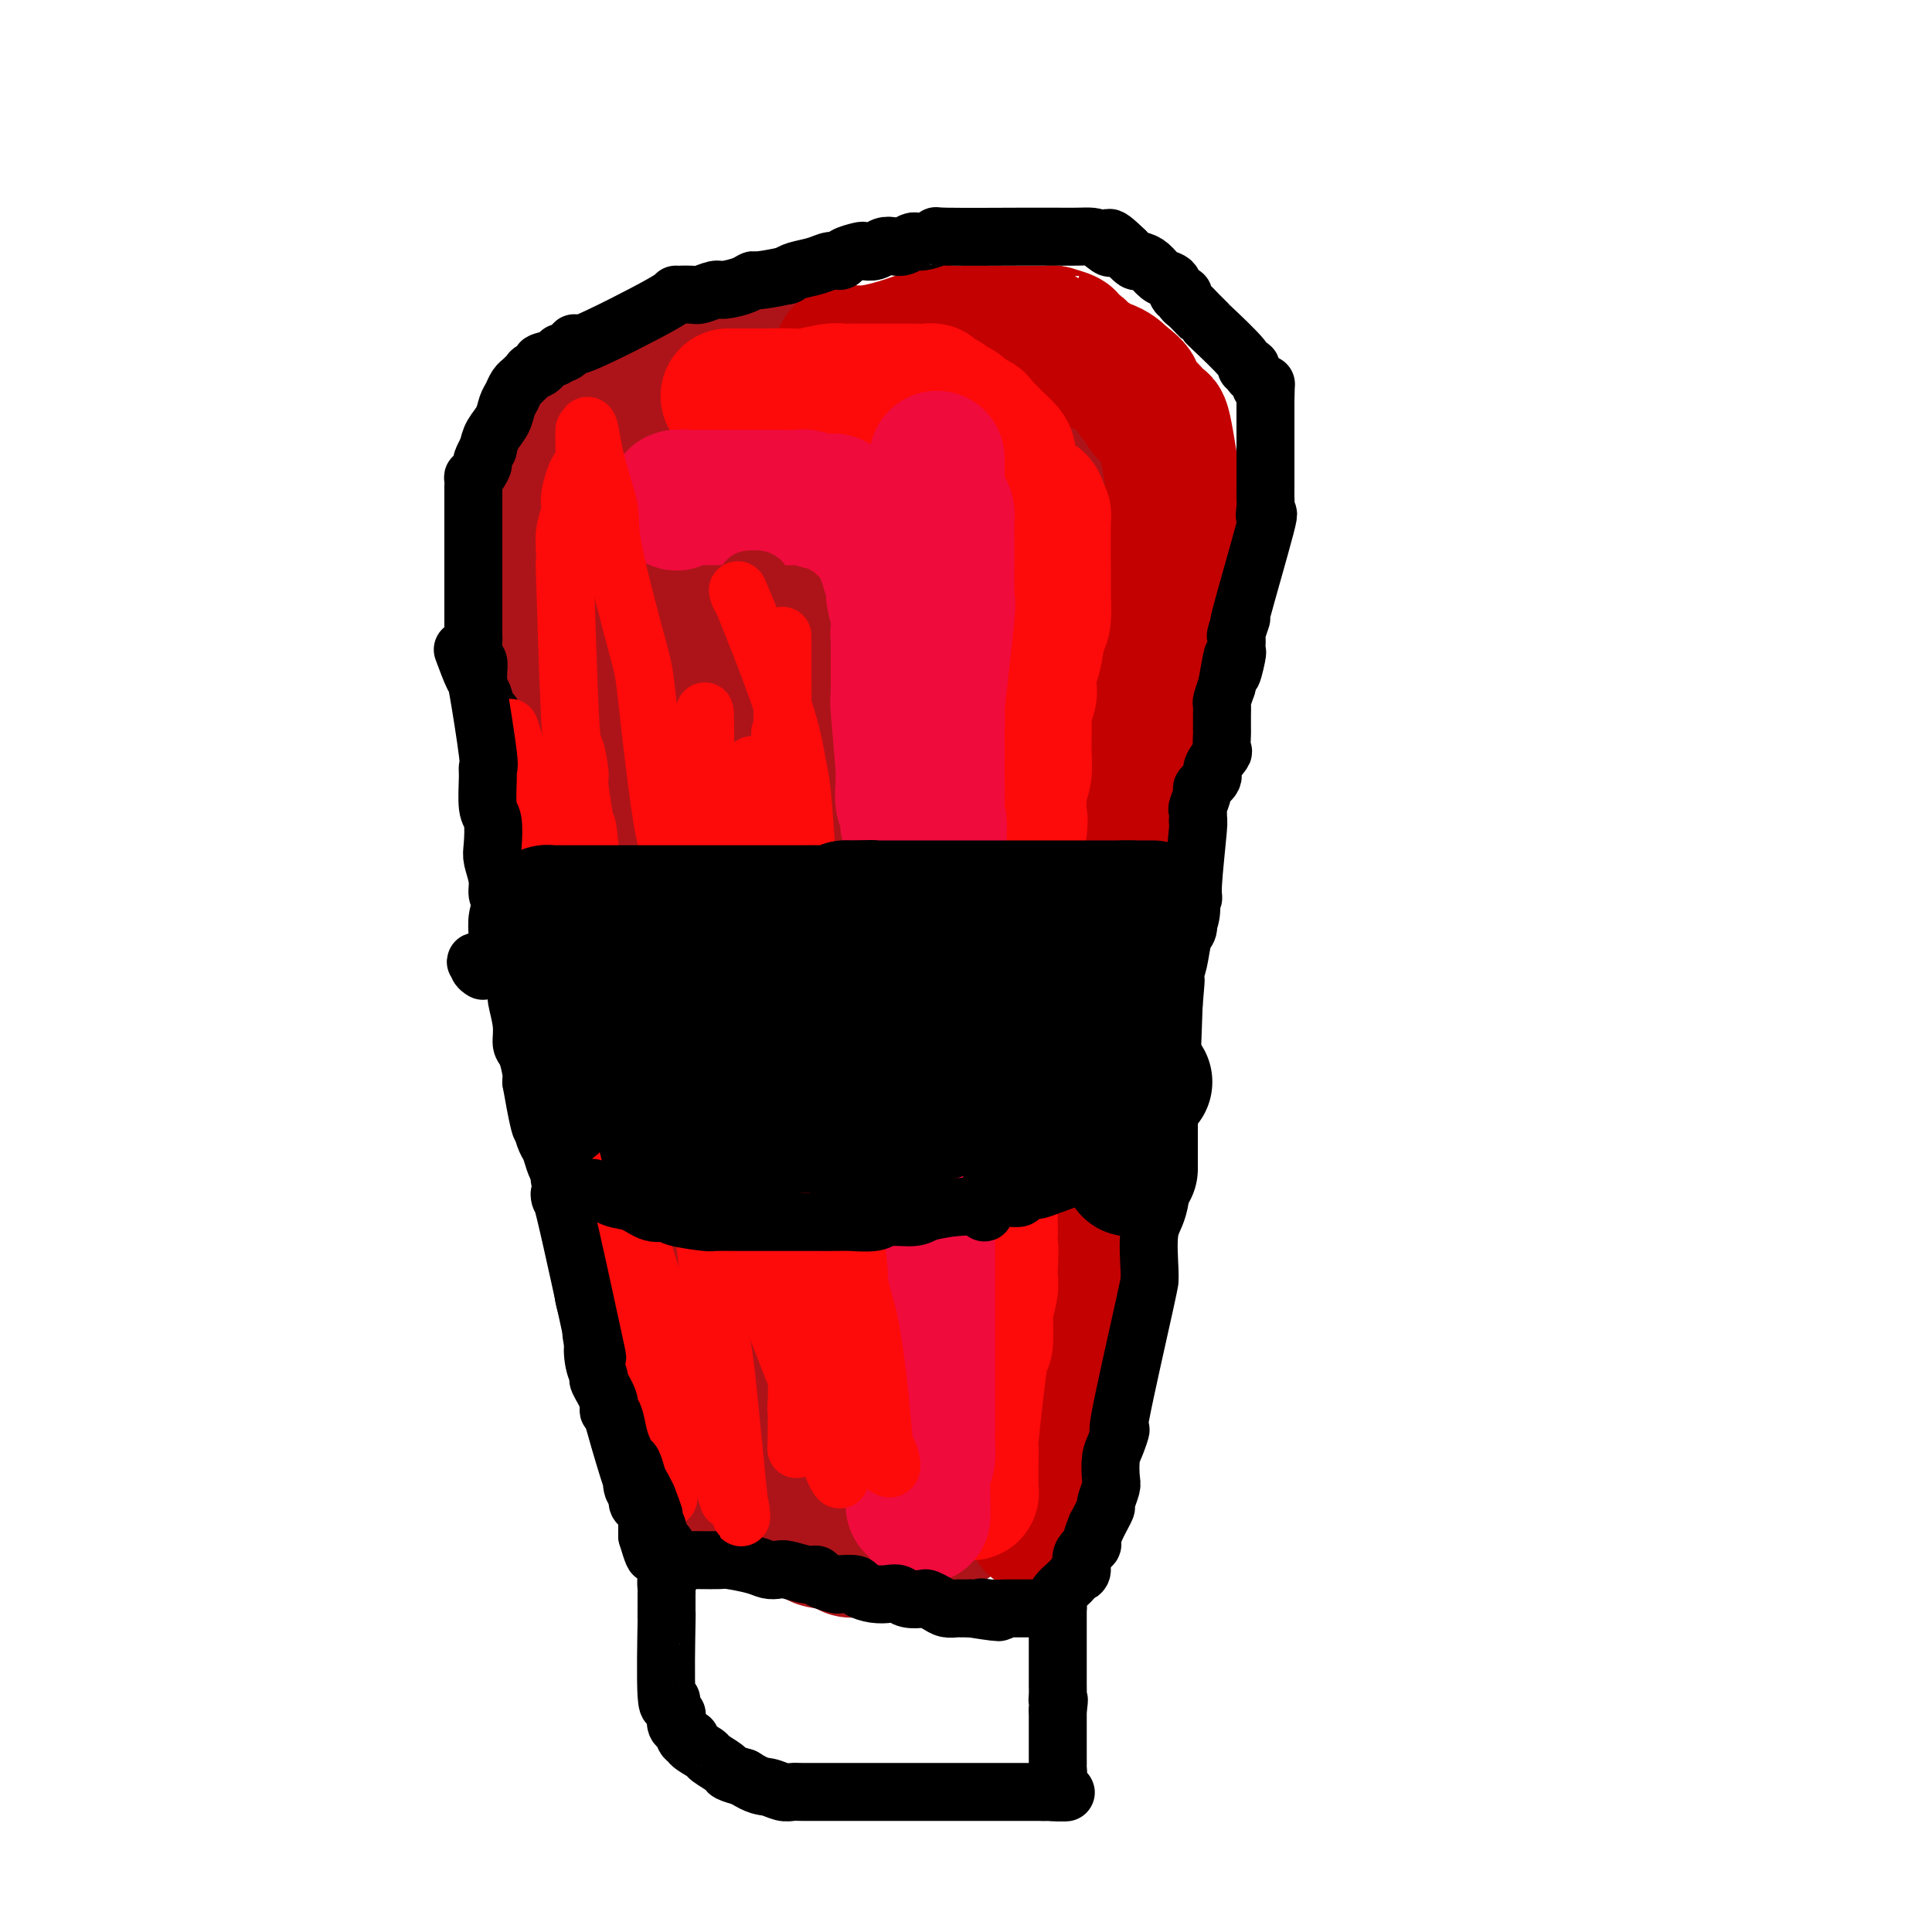 <svg viewBox='0 0 400 400' version='1.1' xmlns='http://www.w3.org/2000/svg' xmlns:xlink='http://www.w3.org/1999/xlink'><g fill='none' stroke='#AD1419' stroke-width='28' stroke-linecap='round' stroke-linejoin='round'><path d='M151,314c-0.265,-0.446 -0.530,-0.892 -1,-2c-0.470,-1.108 -1.145,-2.879 -2,-6c-0.855,-3.121 -1.890,-7.592 -3,-11c-1.110,-3.408 -2.295,-5.754 -4,-13c-1.705,-7.246 -3.930,-19.392 -5,-25c-1.070,-5.608 -0.986,-4.676 -1,-5c-0.014,-0.324 -0.126,-1.903 -1,-5c-0.874,-3.097 -2.509,-7.713 -3,-10c-0.491,-2.287 0.163,-2.245 0,-5c-0.163,-2.755 -1.142,-8.307 -2,-11c-0.858,-2.693 -1.596,-2.528 -2,-5c-0.404,-2.472 -0.476,-7.581 -1,-10c-0.524,-2.419 -1.501,-2.147 -2,-4c-0.499,-1.853 -0.519,-5.830 -1,-8c-0.481,-2.170 -1.424,-2.534 -2,-5c-0.576,-2.466 -0.786,-7.035 -1,-9c-0.214,-1.965 -0.434,-1.325 -1,-3c-0.566,-1.675 -1.479,-5.666 -2,-8c-0.521,-2.334 -0.651,-3.012 -1,-5c-0.349,-1.988 -0.918,-5.285 -1,-7c-0.082,-1.715 0.324,-1.846 0,-4c-0.324,-2.154 -1.378,-6.330 -2,-9c-0.622,-2.670 -0.811,-3.835 -1,-5'/><path d='M112,139c-4.653,-23.129 -1.784,-9.453 -1,-8c0.784,1.453 -0.517,-9.318 -1,-14c-0.483,-4.682 -0.147,-3.274 0,-5c0.147,-1.726 0.105,-6.586 0,-9c-0.105,-2.414 -0.275,-2.381 0,-4c0.275,-1.619 0.993,-4.889 1,-6c0.007,-1.111 -0.698,-0.062 1,-2c1.698,-1.938 5.798,-6.862 8,-9c2.202,-2.138 2.507,-1.491 5,-2c2.493,-0.509 7.173,-2.175 10,-3c2.827,-0.825 3.800,-0.810 7,-1c3.200,-0.190 8.626,-0.587 11,-1c2.374,-0.413 1.697,-0.843 3,-1c1.303,-0.157 4.587,-0.042 6,0c1.413,0.042 0.955,0.011 2,0c1.045,-0.011 3.595,-0.003 5,0c1.405,0.003 1.667,0.001 3,0c1.333,-0.001 3.736,-0.000 5,0c1.264,0.000 1.388,0.000 3,0c1.612,-0.000 4.712,-0.000 6,0c1.288,0.000 0.763,0.000 2,0c1.237,-0.000 4.236,-0.000 6,0c1.764,0.000 2.293,0.000 3,0c0.707,-0.000 1.592,-0.000 3,0c1.408,0.000 3.341,0.000 5,0c1.659,-0.000 3.046,-0.000 4,0c0.954,0.000 1.477,0.000 2,0'/><path d='M211,74c9.396,0.222 5.386,0.778 4,1c-1.386,0.222 -0.147,0.112 1,0c1.147,-0.112 2.202,-0.226 3,0c0.798,0.226 1.340,0.792 2,1c0.660,0.208 1.439,0.059 2,0c0.561,-0.059 0.905,-0.028 1,0c0.095,0.028 -0.058,0.054 0,0c0.058,-0.054 0.327,-0.188 1,0c0.673,0.188 1.750,0.696 2,1c0.250,0.304 -0.327,0.402 0,1c0.327,0.598 1.557,1.696 2,2c0.443,0.304 0.098,-0.187 0,0c-0.098,0.187 0.053,1.053 1,2c0.947,0.947 2.692,1.974 4,4c1.308,2.026 2.178,5.049 3,7c0.822,1.951 1.595,2.830 2,3c0.405,0.170 0.440,-0.368 1,3c0.560,3.368 1.644,10.643 2,14c0.356,3.357 -0.016,2.797 0,4c0.016,1.203 0.421,4.171 0,7c-0.421,2.829 -1.668,5.520 -2,7c-0.332,1.480 0.251,1.747 0,3c-0.251,1.253 -1.335,3.490 -2,5c-0.665,1.510 -0.910,2.291 -1,3c-0.090,0.709 -0.024,1.345 0,2c0.024,0.655 0.007,1.330 0,2c-0.007,0.670 -0.003,1.335 0,2'/><path d='M237,148c-0.940,5.450 -0.792,7.076 -1,8c-0.208,0.924 -0.774,1.147 -1,2c-0.226,0.853 -0.111,2.335 0,3c0.111,0.665 0.218,0.514 0,2c-0.218,1.486 -0.763,4.609 -1,6c-0.237,1.391 -0.167,1.050 0,2c0.167,0.950 0.430,3.189 0,5c-0.430,1.811 -1.555,3.193 -2,4c-0.445,0.807 -0.210,1.040 0,1c0.210,-0.040 0.397,-0.353 0,2c-0.397,2.353 -1.377,7.373 -2,10c-0.623,2.627 -0.889,2.861 -1,3c-0.111,0.139 -0.067,0.182 0,1c0.067,0.818 0.158,2.411 0,3c-0.158,0.589 -0.563,0.175 -1,1c-0.437,0.825 -0.905,2.890 -1,4c-0.095,1.110 0.182,1.266 0,2c-0.182,0.734 -0.824,2.046 -1,3c-0.176,0.954 0.112,1.551 0,3c-0.112,1.449 -0.625,3.752 -1,5c-0.375,1.248 -0.611,1.442 -1,3c-0.389,1.558 -0.930,4.480 -1,6c-0.070,1.520 0.332,1.639 0,3c-0.332,1.361 -1.398,3.964 -2,6c-0.602,2.036 -0.739,3.504 -1,5c-0.261,1.496 -0.647,3.018 -1,5c-0.353,1.982 -0.672,4.423 -1,6c-0.328,1.577 -0.664,2.288 -1,3'/><path d='M217,255c-3.337,17.981 -1.679,9.435 -1,7c0.679,-2.435 0.379,1.243 0,3c-0.379,1.757 -0.836,1.595 -1,3c-0.164,1.405 -0.033,4.378 0,6c0.033,1.622 -0.032,1.891 0,3c0.032,1.109 0.160,3.056 0,4c-0.160,0.944 -0.607,0.885 -1,2c-0.393,1.115 -0.731,3.404 -1,4c-0.269,0.596 -0.468,-0.503 -1,2c-0.532,2.503 -1.396,8.607 -2,11c-0.604,2.393 -0.947,1.075 -1,1c-0.053,-0.075 0.183,1.094 0,2c-0.183,0.906 -0.785,1.549 -1,2c-0.215,0.451 -0.044,0.708 0,1c0.044,0.292 -0.039,0.618 0,1c0.039,0.382 0.199,0.821 0,1c-0.199,0.179 -0.755,0.099 -1,0c-0.245,-0.099 -0.177,-0.216 0,0c0.177,0.216 0.462,0.763 0,1c-0.462,0.237 -1.673,0.162 -2,0c-0.327,-0.162 0.230,-0.411 0,0c-0.230,0.411 -1.247,1.483 -2,2c-0.753,0.517 -1.243,0.478 -2,1c-0.757,0.522 -1.780,1.604 -4,3c-2.220,1.396 -5.636,3.107 -8,4c-2.364,0.893 -3.675,0.970 -5,1c-1.325,0.030 -2.662,0.015 -4,0'/><path d='M180,320c-5.016,1.749 -4.055,0.622 -5,0c-0.945,-0.622 -3.797,-0.739 -5,-1c-1.203,-0.261 -0.758,-0.666 -1,-1c-0.242,-0.334 -1.170,-0.598 -2,-1c-0.830,-0.402 -1.561,-0.943 -2,-1c-0.439,-0.057 -0.585,0.371 -1,0c-0.415,-0.371 -1.099,-1.539 -1,-1c0.099,0.539 0.982,2.786 -1,-1c-1.982,-3.786 -6.828,-13.606 -9,-18c-2.172,-4.394 -1.670,-3.364 -2,-6c-0.330,-2.636 -1.492,-8.940 -2,-12c-0.508,-3.060 -0.362,-2.876 -1,-6c-0.638,-3.124 -2.061,-9.556 -3,-13c-0.939,-3.444 -1.393,-3.900 -2,-7c-0.607,-3.100 -1.367,-8.846 -2,-13c-0.633,-4.154 -1.140,-6.717 -2,-10c-0.860,-3.283 -2.072,-7.284 -3,-11c-0.928,-3.716 -1.573,-7.145 -2,-11c-0.427,-3.855 -0.636,-8.136 -1,-11c-0.364,-2.864 -0.883,-4.312 -1,-6c-0.117,-1.688 0.167,-3.616 0,-5c-0.167,-1.384 -0.785,-2.224 -1,-5c-0.215,-2.776 -0.027,-7.486 0,-10c0.027,-2.514 -0.108,-2.831 0,-6c0.108,-3.169 0.459,-9.191 1,-13c0.541,-3.809 1.270,-5.404 2,-7'/><path d='M134,144c0.411,-11.116 0.440,-15.907 1,-20c0.560,-4.093 1.652,-7.487 2,-11c0.348,-3.513 -0.049,-7.144 0,-9c0.049,-1.856 0.545,-1.937 1,-3c0.455,-1.063 0.868,-3.108 1,-4c0.132,-0.892 -0.019,-0.631 0,-1c0.019,-0.369 0.207,-1.369 0,-2c-0.207,-0.631 -0.810,-0.891 1,-1c1.810,-0.109 6.033,-0.065 8,0c1.967,0.065 1.676,0.150 2,0c0.324,-0.150 1.261,-0.536 3,0c1.739,0.536 4.280,1.992 6,3c1.720,1.008 2.618,1.567 5,3c2.382,1.433 6.247,3.739 8,5c1.753,1.261 1.395,1.478 3,4c1.605,2.522 5.173,7.349 7,10c1.827,2.651 1.915,3.125 2,7c0.085,3.875 0.169,11.150 0,15c-0.169,3.850 -0.591,4.275 -2,9c-1.409,4.725 -3.804,13.752 -5,18c-1.196,4.248 -1.194,3.718 -2,8c-0.806,4.282 -2.419,13.375 -3,19c-0.581,5.625 -0.128,7.781 0,10c0.128,2.219 -0.069,4.502 0,10c0.069,5.498 0.403,14.211 1,19c0.597,4.789 1.456,5.654 2,9c0.544,3.346 0.772,9.173 1,15'/><path d='M176,257c0.784,12.521 0.743,12.323 1,15c0.257,2.677 0.813,8.228 1,13c0.187,4.772 0.004,8.764 0,11c-0.004,2.236 0.171,2.717 0,4c-0.171,1.283 -0.686,3.370 -1,5c-0.314,1.630 -0.426,2.804 -1,2c-0.574,-0.804 -1.612,-3.588 -1,1c0.612,4.588 2.872,16.546 -1,0c-3.872,-16.546 -13.876,-61.596 -18,-84c-4.124,-22.404 -2.367,-22.162 -2,-24c0.367,-1.838 -0.655,-5.756 -1,-13c-0.345,-7.244 -0.012,-17.813 0,-23c0.012,-5.187 -0.298,-4.993 0,-9c0.298,-4.007 1.204,-12.215 2,-18c0.796,-5.785 1.481,-9.145 2,-11c0.519,-1.855 0.871,-2.204 1,-3c0.129,-0.796 0.036,-2.038 0,-3c-0.036,-0.962 -0.015,-1.643 0,-2c0.015,-0.357 0.026,-0.389 0,0c-0.026,0.389 -0.087,1.198 0,0c0.087,-1.198 0.322,-4.404 0,1c-0.322,5.404 -1.202,19.416 -2,28c-0.798,8.584 -1.514,11.738 -2,17c-0.486,5.262 -0.743,12.631 -1,20'/><path d='M153,184c0.878,25.596 5.574,57.587 9,75c3.426,17.413 5.582,20.248 7,23c1.418,2.752 2.099,5.420 3,9c0.901,3.580 2.024,8.073 3,10c0.976,1.927 1.806,1.288 2,2c0.194,0.712 -0.248,2.774 0,3c0.248,0.226 1.186,-1.386 0,1c-1.186,2.386 -4.496,8.769 0,0c4.496,-8.769 16.798,-32.690 22,-44c5.202,-11.310 3.303,-10.010 3,-11c-0.303,-0.990 0.990,-4.271 2,-10c1.010,-5.729 1.735,-13.908 2,-18c0.265,-4.092 0.068,-4.098 0,-6c-0.068,-1.902 -0.009,-5.699 0,-9c0.009,-3.301 -0.032,-6.107 0,-9c0.032,-2.893 0.138,-5.873 1,-10c0.862,-4.127 2.480,-9.401 3,-12c0.520,-2.599 -0.057,-2.525 0,-4c0.057,-1.475 0.749,-4.501 1,-6c0.251,-1.499 0.061,-1.472 0,-2c-0.061,-0.528 0.006,-1.611 0,-2c-0.006,-0.389 -0.084,-0.084 0,0c0.084,0.084 0.330,-0.054 0,0c-0.330,0.054 -1.237,0.301 -2,2c-0.763,1.699 -1.381,4.849 -2,8'/><path d='M207,174c-3.442,14.077 -10.047,44.269 -13,58c-2.953,13.731 -2.254,11.001 -2,12c0.254,0.999 0.064,5.728 0,11c-0.064,5.272 -0.002,11.086 0,14c0.002,2.914 -0.057,2.928 0,4c0.057,1.072 0.231,3.203 0,3c-0.231,-0.203 -0.865,-2.740 0,0c0.865,2.740 3.231,10.756 -1,0c-4.231,-10.756 -15.057,-40.282 -19,-52c-3.943,-11.718 -1.002,-5.626 0,-6c1.002,-0.374 0.065,-7.214 0,-11c-0.065,-3.786 0.742,-4.517 1,-5c0.258,-0.483 -0.033,-0.717 2,-7c2.033,-6.283 6.388,-18.617 9,-26c2.612,-7.383 3.480,-9.817 4,-13c0.520,-3.183 0.692,-7.114 1,-9c0.308,-1.886 0.752,-1.728 1,-3c0.248,-1.272 0.301,-3.976 1,-7c0.699,-3.024 2.044,-6.370 3,-9c0.956,-2.630 1.523,-4.545 2,-6c0.477,-1.455 0.864,-2.451 1,-3c0.136,-0.549 0.023,-0.650 0,-1c-0.023,-0.350 0.045,-0.950 0,-1c-0.045,-0.050 -0.205,0.448 0,1c0.205,0.552 0.773,1.158 1,3c0.227,1.842 0.114,4.921 0,8'/><path d='M198,129c-0.751,9.308 -3.130,27.579 -4,37c-0.870,9.421 -0.232,9.991 0,12c0.232,2.009 0.060,5.457 0,7c-0.060,1.543 -0.006,1.183 0,1c0.006,-0.183 -0.036,-0.188 0,0c0.036,0.188 0.148,0.567 0,1c-0.148,0.433 -0.557,0.918 0,0c0.557,-0.918 2.079,-3.239 2,-2c-0.079,1.239 -1.758,6.038 4,-5c5.758,-11.038 18.954,-37.915 24,-48c5.046,-10.085 1.941,-3.380 1,-2c-0.941,1.380 0.282,-2.567 1,-4c0.718,-1.433 0.931,-0.351 1,-1c0.069,-0.649 -0.005,-3.027 0,-4c0.005,-0.973 0.089,-0.541 0,-1c-0.089,-0.459 -0.353,-1.809 -1,-3c-0.647,-1.191 -1.679,-2.225 -2,-3c-0.321,-0.775 0.069,-1.293 0,-2c-0.069,-0.707 -0.595,-1.604 -1,-2c-0.405,-0.396 -0.687,-0.292 -1,-1c-0.313,-0.708 -0.657,-2.227 -1,-3c-0.343,-0.773 -0.686,-0.801 -1,-1c-0.314,-0.199 -0.600,-0.569 -1,-1c-0.400,-0.431 -0.915,-0.924 -1,-1c-0.085,-0.076 0.262,0.264 0,0c-0.262,-0.264 -1.131,-1.132 -2,-2'/><path d='M216,101c-2.440,-3.184 -3.540,-3.143 -4,-3c-0.460,0.143 -0.280,0.388 -1,0c-0.720,-0.388 -2.341,-1.409 -3,-2c-0.659,-0.591 -0.358,-0.750 -1,-1c-0.642,-0.250 -2.227,-0.590 -3,-1c-0.773,-0.410 -0.734,-0.891 -1,-1c-0.266,-0.109 -0.838,0.153 -1,0c-0.162,-0.153 0.087,-0.720 -3,-2c-3.087,-1.280 -9.510,-3.271 -12,-4c-2.490,-0.729 -1.048,-0.195 -1,0c0.048,0.195 -1.297,0.052 -2,0c-0.703,-0.052 -0.763,-0.014 -1,0c-0.237,0.014 -0.652,0.005 -1,0c-0.348,-0.005 -0.629,-0.005 -1,0c-0.371,0.005 -0.831,0.015 -1,0c-0.169,-0.015 -0.045,-0.057 0,0c0.045,0.057 0.012,0.211 0,0c-0.012,-0.211 -0.003,-0.788 0,-1c0.003,-0.212 0.001,-0.061 0,0c-0.001,0.061 -0.000,0.030 0,0'/></g>
<g fill='none' stroke='#C30101' stroke-width='28' stroke-linecap='round' stroke-linejoin='round'><path d='M174,74c0.056,-0.467 0.111,-0.934 1,-1c0.889,-0.066 2.611,0.270 5,0c2.389,-0.270 5.446,-1.144 8,-2c2.554,-0.856 4.604,-1.693 6,-2c1.396,-0.307 2.138,-0.082 3,0c0.862,0.082 1.845,0.022 3,0c1.155,-0.022 2.483,-0.006 4,0c1.517,0.006 3.223,0.002 4,0c0.777,-0.002 0.624,-0.000 1,0c0.376,0.000 1.279,0.000 2,0c0.721,-0.000 1.259,0.000 2,0c0.741,-0.000 1.684,-0.001 2,0c0.316,0.001 0.005,0.003 0,0c-0.005,-0.003 0.294,-0.012 1,0c0.706,0.012 1.818,0.045 2,0c0.182,-0.045 -0.564,-0.167 0,0c0.564,0.167 2.440,0.622 3,1c0.560,0.378 -0.197,0.678 0,1c0.197,0.322 1.348,0.665 2,1c0.652,0.335 0.804,0.663 1,1c0.196,0.337 0.438,0.682 1,1c0.562,0.318 1.446,0.610 2,1c0.554,0.390 0.777,0.878 1,1c0.223,0.122 0.445,-0.121 1,0c0.555,0.121 1.444,0.606 2,1c0.556,0.394 0.778,0.697 1,1'/><path d='M232,78c2.879,2.039 3.076,2.636 3,3c-0.076,0.364 -0.424,0.496 0,1c0.424,0.504 1.619,1.381 2,2c0.381,0.619 -0.054,0.981 0,1c0.054,0.019 0.596,-0.304 1,0c0.404,0.304 0.668,1.237 1,2c0.332,0.763 0.730,1.357 1,1c0.270,-0.357 0.412,-1.664 1,1c0.588,2.664 1.622,9.299 2,12c0.378,2.701 0.101,1.467 0,2c-0.101,0.533 -0.026,2.835 0,4c0.026,1.165 0.003,1.195 0,2c-0.003,0.805 0.014,2.385 0,4c-0.014,1.615 -0.059,3.265 0,4c0.059,0.735 0.222,0.555 0,1c-0.222,0.445 -0.829,1.517 -1,3c-0.171,1.483 0.095,3.378 0,4c-0.095,0.622 -0.551,-0.030 -1,1c-0.449,1.030 -0.891,3.743 -1,5c-0.109,1.257 0.115,1.057 0,2c-0.115,0.943 -0.571,3.028 -1,4c-0.429,0.972 -0.833,0.829 -1,2c-0.167,1.171 -0.096,3.654 0,5c0.096,1.346 0.218,1.555 0,2c-0.218,0.445 -0.777,1.127 -1,2c-0.223,0.873 -0.112,1.936 0,3'/><path d='M237,151c-0.925,9.253 -0.237,7.386 0,7c0.237,-0.386 0.025,0.710 0,1c-0.025,0.290 0.138,-0.224 0,0c-0.138,0.224 -0.576,1.188 -1,2c-0.424,0.812 -0.832,1.472 -1,2c-0.168,0.528 -0.094,0.922 0,2c0.094,1.078 0.208,2.839 0,4c-0.208,1.161 -0.739,1.721 -1,2c-0.261,0.279 -0.252,0.277 -1,6c-0.748,5.723 -2.253,17.172 -3,22c-0.747,4.828 -0.735,3.036 -1,4c-0.265,0.964 -0.807,4.683 -1,7c-0.193,2.317 -0.038,3.233 0,4c0.038,0.767 -0.041,1.384 0,2c0.041,0.616 0.203,1.229 0,2c-0.203,0.771 -0.773,1.699 -1,3c-0.227,1.301 -0.113,2.975 0,4c0.113,1.025 0.226,1.403 0,3c-0.226,1.597 -0.792,4.414 -1,6c-0.208,1.586 -0.060,1.941 0,3c0.060,1.059 0.030,2.822 0,4c-0.030,1.178 -0.060,1.769 0,2c0.060,0.231 0.208,0.101 0,1c-0.208,0.899 -0.774,2.828 -1,4c-0.226,1.172 -0.113,1.586 0,2'/><path d='M225,250c-2.013,16.465 -1.046,8.127 -1,6c0.046,-2.127 -0.827,1.957 -1,4c-0.173,2.043 0.356,2.046 0,3c-0.356,0.954 -1.597,2.860 -2,4c-0.403,1.140 0.032,1.516 0,2c-0.032,0.484 -0.531,1.077 -1,2c-0.469,0.923 -0.909,2.176 -1,2c-0.091,-0.176 0.168,-1.780 0,1c-0.168,2.780 -0.763,9.945 -1,13c-0.237,3.055 -0.116,1.999 0,2c0.116,0.001 0.227,1.060 0,3c-0.227,1.940 -0.792,4.760 -1,6c-0.208,1.240 -0.060,0.900 0,1c0.060,0.100 0.030,0.640 0,1c-0.030,0.360 -0.061,0.539 0,1c0.061,0.461 0.212,1.205 0,2c-0.212,0.795 -0.789,1.641 -1,2c-0.211,0.359 -0.056,0.229 0,1c0.056,0.771 0.012,2.441 0,3c-0.012,0.559 0.007,0.005 0,0c-0.007,-0.005 -0.040,0.537 0,1c0.040,0.463 0.154,0.847 0,1c-0.154,0.153 -0.577,0.077 -1,0'/><path d='M215,311c-1.548,9.440 -0.417,2.542 0,0c0.417,-2.542 0.119,-0.726 0,0c-0.119,0.726 -0.060,0.363 0,0'/></g>
<g fill='none' stroke='#FD0A0A' stroke-width='28' stroke-linecap='round' stroke-linejoin='round'><path d='M151,82c-0.019,0.000 -0.038,0.000 0,0c0.038,-0.000 0.132,-0.000 0,0c-0.132,0.000 -0.491,0.001 0,0c0.491,-0.001 1.833,-0.004 3,0c1.167,0.004 2.158,0.015 4,0c1.842,-0.015 4.536,-0.057 6,0c1.464,0.057 1.700,0.211 3,0c1.300,-0.211 3.666,-0.789 5,-1c1.334,-0.211 1.638,-0.057 2,0c0.362,0.057 0.784,0.015 2,0c1.216,-0.015 3.227,-0.004 4,0c0.773,0.004 0.309,0.001 1,0c0.691,-0.001 2.539,-0.001 4,0c1.461,0.001 2.537,0.003 3,0c0.463,-0.003 0.314,-0.012 1,0c0.686,0.012 2.208,0.046 3,0c0.792,-0.046 0.855,-0.170 1,0c0.145,0.170 0.371,0.636 1,1c0.629,0.364 1.659,0.627 2,1c0.341,0.373 -0.007,0.856 0,1c0.007,0.144 0.369,-0.049 1,0c0.631,0.049 1.531,0.342 2,1c0.469,0.658 0.506,1.681 1,2c0.494,0.319 1.445,-0.066 2,0c0.555,0.066 0.716,0.585 1,1c0.284,0.415 0.692,0.727 1,1c0.308,0.273 0.517,0.507 1,1c0.483,0.493 1.242,1.247 2,2'/><path d='M207,92c2.559,2.184 1.456,2.142 2,4c0.544,1.858 2.734,5.614 4,7c1.266,1.386 1.607,0.402 2,1c0.393,0.598 0.837,2.780 1,3c0.163,0.220 0.044,-1.521 0,1c-0.044,2.521 -0.015,9.305 0,12c0.015,2.695 0.015,1.300 0,1c-0.015,-0.300 -0.046,0.494 0,2c0.046,1.506 0.170,3.724 0,5c-0.170,1.276 -0.633,1.611 -1,3c-0.367,1.389 -0.638,3.832 -1,5c-0.362,1.168 -0.815,1.059 -1,2c-0.185,0.941 -0.102,2.931 0,4c0.102,1.069 0.224,1.218 0,2c-0.224,0.782 -0.792,2.196 -1,3c-0.208,0.804 -0.055,0.999 0,2c0.055,1.001 0.011,2.810 0,4c-0.011,1.190 0.011,1.761 0,2c-0.011,0.239 -0.054,0.147 0,1c0.054,0.853 0.207,2.653 0,4c-0.207,1.347 -0.773,2.242 -1,3c-0.227,0.758 -0.113,1.379 0,2'/><path d='M211,165c-0.790,10.043 -0.264,6.151 0,5c0.264,-1.151 0.266,0.439 0,2c-0.266,1.561 -0.801,3.091 -1,4c-0.199,0.909 -0.061,1.195 0,2c0.061,0.805 0.044,2.130 0,4c-0.044,1.870 -0.116,4.286 0,5c0.116,0.714 0.420,-0.272 0,3c-0.420,3.272 -1.563,10.803 -2,14c-0.437,3.197 -0.169,2.059 0,2c0.169,-0.059 0.238,0.961 0,2c-0.238,1.039 -0.782,2.096 -1,3c-0.218,0.904 -0.111,1.653 0,3c0.111,1.347 0.226,3.290 0,4c-0.226,0.710 -0.793,0.187 -1,1c-0.207,0.813 -0.054,2.963 0,4c0.054,1.037 0.011,0.960 0,2c-0.011,1.040 0.011,3.198 0,4c-0.011,0.802 -0.056,0.247 0,1c0.056,0.753 0.211,2.813 0,4c-0.211,1.187 -0.789,1.499 -1,2c-0.211,0.501 -0.057,1.190 0,2c0.057,0.810 0.015,1.739 0,3c-0.015,1.261 -0.004,2.853 0,4c0.004,1.147 0.001,1.847 0,3c-0.001,1.153 -0.000,2.758 0,4c0.000,1.242 0.000,2.121 0,3'/><path d='M205,255c-0.929,14.615 -0.253,6.151 0,4c0.253,-2.151 0.082,2.010 0,4c-0.082,1.990 -0.074,1.807 0,2c0.074,0.193 0.214,0.760 0,2c-0.214,1.240 -0.783,3.152 -1,4c-0.217,0.848 -0.083,0.634 0,2c0.083,1.366 0.113,4.314 0,5c-0.113,0.686 -0.370,-0.890 -1,3c-0.630,3.890 -1.633,13.244 -2,17c-0.367,3.756 -0.098,1.913 0,2c0.098,0.087 0.026,2.104 0,3c-0.026,0.896 -0.006,0.671 0,1c0.006,0.329 -0.002,1.213 0,2c0.002,0.787 0.015,1.479 0,2c-0.015,0.521 -0.056,0.872 0,1c0.056,0.128 0.211,0.034 0,0c-0.211,-0.034 -0.789,-0.009 -1,0c-0.211,0.009 -0.057,0.002 0,0c0.057,-0.002 0.016,-0.001 0,0c-0.016,0.001 -0.008,0.000 0,0'/></g>
<g fill='none' stroke='#F00B3D' stroke-width='28' stroke-linecap='round' stroke-linejoin='round'><path d='M140,104c0.077,0.113 0.153,0.226 0,0c-0.153,-0.226 -0.536,-0.793 0,-1c0.536,-0.207 1.990,-0.056 3,0c1.010,0.056 1.577,0.015 3,0c1.423,-0.015 3.702,-0.004 5,0c1.298,0.004 1.615,0.001 2,0c0.385,-0.001 0.836,-0.001 2,0c1.164,0.001 3.039,0.004 4,0c0.961,-0.004 1.007,-0.015 2,0c0.993,0.015 2.933,0.054 4,0c1.067,-0.054 1.259,-0.203 2,0c0.741,0.203 2.030,0.757 3,1c0.970,0.243 1.622,0.173 2,0c0.378,-0.173 0.482,-0.450 1,0c0.518,0.450 1.448,1.627 2,2c0.552,0.373 0.725,-0.059 1,0c0.275,0.059 0.652,0.608 1,1c0.348,0.392 0.665,0.628 1,1c0.335,0.372 0.686,0.881 1,1c0.314,0.119 0.591,-0.152 1,0c0.409,0.152 0.951,0.728 1,1c0.049,0.272 -0.394,0.242 0,1c0.394,0.758 1.626,2.304 2,3c0.374,0.696 -0.111,0.541 0,1c0.111,0.459 0.817,1.532 1,2c0.183,0.468 -0.157,0.332 0,1c0.157,0.668 0.812,2.141 1,3c0.188,0.859 -0.089,1.102 0,2c0.089,0.898 0.545,2.449 1,4'/><path d='M186,127c0.774,3.491 0.207,3.717 0,4c-0.207,0.283 -0.056,0.623 0,1c0.056,0.377 0.015,0.792 0,2c-0.015,1.208 -0.004,3.208 0,4c0.004,0.792 -0.000,0.376 0,1c0.000,0.624 0.004,2.287 0,3c-0.004,0.713 -0.015,0.474 0,1c0.015,0.526 0.057,1.815 0,2c-0.057,0.185 -0.212,-0.734 0,2c0.212,2.734 0.793,9.122 1,12c0.207,2.878 0.040,2.246 0,2c-0.040,-0.246 0.046,-0.106 0,1c-0.046,1.106 -0.222,3.179 0,4c0.222,0.821 0.844,0.391 1,1c0.156,0.609 -0.154,2.258 0,4c0.154,1.742 0.774,3.576 1,5c0.226,1.424 0.060,2.436 0,3c-0.060,0.564 -0.013,0.679 0,1c0.013,0.321 -0.007,0.846 0,2c0.007,1.154 0.040,2.935 0,4c-0.040,1.065 -0.154,1.414 0,2c0.154,0.586 0.577,1.409 1,3c0.423,1.591 0.845,3.948 1,5c0.155,1.052 0.041,0.797 0,1c-0.041,0.203 -0.011,0.862 0,2c0.011,1.138 0.003,2.754 0,4c-0.003,1.246 -0.002,2.123 0,3'/><path d='M191,206c0.790,14.316 0.264,10.607 0,10c-0.264,-0.607 -0.267,1.888 0,3c0.267,1.112 0.804,0.842 1,2c0.196,1.158 0.053,3.742 0,5c-0.053,1.258 -0.014,1.188 0,2c0.014,0.812 0.004,2.507 0,4c-0.004,1.493 -0.001,2.784 0,4c0.001,1.216 0.000,2.358 0,2c-0.000,-0.358 -0.000,-2.216 0,2c0.000,4.216 0.000,14.504 0,19c-0.000,4.496 -0.000,3.198 0,3c0.000,-0.198 0.000,0.703 0,2c-0.000,1.297 -0.000,2.988 0,4c0.000,1.012 0.000,1.343 0,2c-0.000,0.657 -0.000,1.639 0,3c0.000,1.361 0.000,3.099 0,4c-0.000,0.901 -0.000,0.964 0,2c0.000,1.036 0.000,3.044 0,4c-0.000,0.956 -0.000,0.859 0,2c0.000,1.141 0.001,3.522 0,5c-0.001,1.478 -0.004,2.055 0,3c0.004,0.945 0.015,2.259 0,3c-0.015,0.741 -0.056,0.910 0,2c0.056,1.090 0.207,3.101 0,4c-0.207,0.899 -0.774,0.685 -1,1c-0.226,0.315 -0.113,1.157 0,2'/><path d='M191,305c0.044,15.935 0.156,6.272 0,3c-0.156,-3.272 -0.578,-0.153 -1,1c-0.422,1.153 -0.844,0.340 -1,0c-0.156,-0.340 -0.046,-0.207 0,0c0.046,0.207 0.026,0.488 0,0c-0.026,-0.488 -0.060,-1.743 0,0c0.060,1.743 0.212,6.485 0,-3c-0.212,-9.485 -0.789,-33.197 -1,-43c-0.211,-9.803 -0.057,-5.696 0,-6c0.057,-0.304 0.015,-5.020 0,-7c-0.015,-1.980 -0.004,-1.223 0,-4c0.004,-2.777 -0.000,-9.089 0,-12c0.000,-2.911 0.004,-2.421 0,-4c-0.004,-1.579 -0.016,-5.226 0,-7c0.016,-1.774 0.060,-1.676 0,-3c-0.060,-1.324 -0.224,-4.069 0,-6c0.224,-1.931 0.835,-3.049 1,-4c0.165,-0.951 -0.115,-1.736 0,-4c0.115,-2.264 0.625,-6.007 1,-8c0.375,-1.993 0.616,-2.235 1,-4c0.384,-1.765 0.911,-5.052 1,-7c0.089,-1.948 -0.260,-2.557 0,-4c0.260,-1.443 1.130,-3.722 2,-6'/><path d='M194,177c0.928,-7.394 0.249,-7.381 0,-8c-0.249,-0.619 -0.067,-1.872 0,-3c0.067,-1.128 0.018,-2.130 0,-4c-0.018,-1.870 -0.007,-4.606 0,-6c0.007,-1.394 0.009,-1.444 0,-2c-0.009,-0.556 -0.031,-1.618 0,-3c0.031,-1.382 0.113,-3.084 0,-3c-0.113,0.084 -0.423,1.956 0,-2c0.423,-3.956 1.577,-13.739 2,-18c0.423,-4.261 0.113,-3.000 0,-3c-0.113,-0.000 -0.030,-1.261 0,-2c0.030,-0.739 0.008,-0.955 0,-2c-0.008,-1.045 -0.002,-2.918 0,-4c0.002,-1.082 0.000,-1.374 0,-2c-0.000,-0.626 0.001,-1.586 0,-2c-0.001,-0.414 -0.003,-0.282 0,-1c0.003,-0.718 0.011,-2.286 0,-3c-0.011,-0.714 -0.041,-0.572 0,-1c0.041,-0.428 0.155,-1.424 0,-2c-0.155,-0.576 -0.577,-0.733 -1,-1c-0.423,-0.267 -0.845,-0.646 -1,-1c-0.155,-0.354 -0.041,-0.683 0,-1c0.041,-0.317 0.011,-0.621 0,-1c-0.011,-0.379 -0.003,-0.833 0,-1c0.003,-0.167 0.001,-0.048 0,0c-0.001,0.048 -0.000,0.024 0,0'/><path d='M194,101c0.000,-11.822 0.000,-3.378 0,0c0.000,3.378 0.000,1.689 0,0'/></g>
<g fill='none' stroke='#000000' stroke-width='12' stroke-linecap='round' stroke-linejoin='round'><path d='M142,323c-0.006,0.000 -0.012,0.000 0,0c0.012,-0.000 0.041,-0.001 0,0c-0.041,0.001 -0.152,0.003 0,0c0.152,-0.003 0.568,-0.011 2,0c1.432,0.011 3.879,0.042 5,0c1.121,-0.042 0.917,-0.156 2,0c1.083,0.156 3.452,0.582 5,1c1.548,0.418 2.275,0.829 3,1c0.725,0.171 1.449,0.101 2,0c0.551,-0.101 0.929,-0.234 2,0c1.071,0.234 2.834,0.833 4,1c1.166,0.167 1.735,-0.100 2,0c0.265,0.100 0.226,0.565 1,1c0.774,0.435 2.360,0.838 3,1c0.640,0.162 0.335,0.082 1,0c0.665,-0.082 2.300,-0.167 3,0c0.700,0.167 0.465,0.584 1,1c0.535,0.416 1.839,0.830 3,1c1.161,0.170 2.180,0.097 3,0c0.820,-0.097 1.441,-0.220 2,0c0.559,0.220 1.055,0.781 2,1c0.945,0.219 2.337,0.097 3,0c0.663,-0.097 0.597,-0.170 1,0c0.403,0.170 1.277,0.581 2,1c0.723,0.419 1.297,0.844 2,1c0.703,0.156 1.535,0.042 2,0c0.465,-0.042 0.561,-0.012 1,0c0.439,0.012 1.219,0.006 2,0'/><path d='M201,333c9.793,1.547 4.776,0.415 3,0c-1.776,-0.415 -0.310,-0.111 1,0c1.310,0.111 2.464,0.030 3,0c0.536,-0.030 0.454,-0.008 1,0c0.546,0.008 1.720,0.002 2,0c0.280,-0.002 -0.335,-0.001 0,0c0.335,0.001 1.621,0.001 2,0c0.379,-0.001 -0.147,-0.003 0,0c0.147,0.003 0.968,0.012 2,0c1.032,-0.012 2.275,-0.044 3,0c0.725,0.044 0.933,0.163 1,0c0.067,-0.163 -0.007,-0.607 0,-1c0.007,-0.393 0.096,-0.736 0,-1c-0.096,-0.264 -0.375,-0.450 0,-1c0.375,-0.550 1.405,-1.463 2,-2c0.595,-0.537 0.756,-0.697 1,-1c0.244,-0.303 0.573,-0.748 1,-1c0.427,-0.252 0.954,-0.311 1,-1c0.046,-0.689 -0.390,-2.010 0,-3c0.390,-0.990 1.605,-1.651 2,-2c0.395,-0.349 -0.030,-0.385 0,-1c0.030,-0.615 0.515,-1.807 1,-3'/><path d='M227,316c1.861,-3.519 2.015,-3.818 2,-4c-0.015,-0.182 -0.198,-0.249 0,-1c0.198,-0.751 0.776,-2.187 1,-3c0.224,-0.813 0.094,-1.002 0,-2c-0.094,-0.998 -0.151,-2.804 0,-4c0.151,-1.196 0.510,-1.781 1,-3c0.490,-1.219 1.113,-3.073 1,-3c-0.113,0.073 -0.960,2.073 0,-3c0.960,-5.073 3.728,-17.221 5,-23c1.272,-5.779 1.049,-5.191 1,-5c-0.049,0.191 0.077,-0.015 0,-2c-0.077,-1.985 -0.357,-5.750 0,-8c0.357,-2.250 1.353,-2.987 2,-6c0.647,-3.013 0.947,-8.302 1,-11c0.053,-2.698 -0.139,-2.803 0,-3c0.139,-0.197 0.611,-0.485 1,-5c0.389,-4.515 0.694,-13.258 1,-22'/><path d='M243,208c0.787,-9.133 0.253,-3.467 0,-2c-0.253,1.467 -0.227,-1.266 0,-3c0.227,-1.734 0.653,-2.468 1,-4c0.347,-1.532 0.614,-3.861 1,-5c0.386,-1.139 0.892,-1.087 1,-2c0.108,-0.913 -0.181,-2.791 0,-4c0.181,-1.209 0.833,-1.748 1,-2c0.167,-0.252 -0.151,-0.219 0,-3c0.151,-2.781 0.771,-8.378 1,-11c0.229,-2.622 0.066,-2.268 0,-2c-0.066,0.268 -0.034,0.452 0,0c0.034,-0.452 0.070,-1.539 0,-2c-0.070,-0.461 -0.245,-0.296 0,-1c0.245,-0.704 0.910,-2.277 1,-3c0.090,-0.723 -0.396,-0.597 0,-1c0.396,-0.403 1.675,-1.334 2,-2c0.325,-0.666 -0.305,-1.066 0,-2c0.305,-0.934 1.546,-2.401 2,-3c0.454,-0.599 0.122,-0.330 0,-1c-0.122,-0.670 -0.032,-2.278 0,-3c0.032,-0.722 0.008,-0.559 0,-1c-0.008,-0.441 0.001,-1.486 0,-2c-0.001,-0.514 -0.010,-0.499 0,-1c0.010,-0.501 0.041,-1.520 0,-2c-0.041,-0.480 -0.155,-0.423 0,-1c0.155,-0.577 0.577,-1.789 1,-3'/><path d='M254,142c1.868,-10.722 1.037,-4.527 1,-3c-0.037,1.527 0.721,-1.615 1,-3c0.279,-1.385 0.080,-1.013 0,-1c-0.080,0.013 -0.041,-0.333 0,-1c0.041,-0.667 0.082,-1.657 0,-2c-0.082,-0.343 -0.289,-0.041 0,-1c0.289,-0.959 1.072,-3.181 1,-3c-0.072,0.181 -1.000,2.764 0,-1c1.000,-3.764 3.928,-13.876 5,-18c1.072,-4.124 0.287,-2.259 0,-2c-0.287,0.259 -0.077,-1.086 0,-2c0.077,-0.914 0.021,-1.395 0,-2c-0.021,-0.605 -0.006,-1.334 0,-2c0.006,-0.666 0.001,-1.267 0,-2c-0.001,-0.733 -0.000,-1.596 0,-2c0.000,-0.404 0.000,-0.350 0,-1c-0.000,-0.650 -0.000,-2.006 0,-3c0.000,-0.994 0.000,-1.627 0,-2c-0.000,-0.373 -0.000,-0.486 0,-1c0.000,-0.514 0.000,-1.429 0,-2c-0.000,-0.571 -0.000,-0.797 0,-1c0.000,-0.203 0.000,-0.384 0,-1c-0.000,-0.616 -0.000,-1.666 0,-2c0.000,-0.334 0.000,0.047 0,0c-0.000,-0.047 -0.000,-0.524 0,-1'/><path d='M262,83c0.064,-4.714 0.223,-3.501 0,-3c-0.223,0.501 -0.829,0.288 -1,0c-0.171,-0.288 0.093,-0.651 0,-1c-0.093,-0.349 -0.545,-0.684 -1,-1c-0.455,-0.316 -0.914,-0.614 -1,-1c-0.086,-0.386 0.202,-0.859 0,-1c-0.202,-0.141 -0.894,0.051 -1,0c-0.106,-0.051 0.374,-0.343 -1,-2c-1.374,-1.657 -4.601,-4.677 -6,-6c-1.399,-1.323 -0.970,-0.950 -1,-1c-0.030,-0.050 -0.520,-0.524 -1,-1c-0.480,-0.476 -0.951,-0.955 -1,-1c-0.049,-0.045 0.324,0.344 0,0c-0.324,-0.344 -1.344,-1.419 -2,-2c-0.656,-0.581 -0.949,-0.667 -1,-1c-0.051,-0.333 0.138,-0.914 0,-1c-0.138,-0.086 -0.603,0.324 -1,0c-0.397,-0.324 -0.726,-1.383 -1,-2c-0.274,-0.617 -0.492,-0.791 -1,-1c-0.508,-0.209 -1.305,-0.454 -2,-1c-0.695,-0.546 -1.290,-1.394 -2,-2c-0.710,-0.606 -1.537,-0.971 -2,-1c-0.463,-0.029 -0.561,0.277 -1,0c-0.439,-0.277 -1.220,-1.139 -2,-2'/><path d='M233,52c-5.068,-4.978 -3.238,-1.922 -3,-1c0.238,0.922 -1.116,-0.289 -2,-1c-0.884,-0.711 -1.300,-0.923 -2,-1c-0.700,-0.077 -1.686,-0.021 -3,0c-1.314,0.021 -2.958,0.005 -4,0c-1.042,-0.005 -1.483,-0.001 -2,0c-0.517,0.001 -1.109,-0.001 -2,0c-0.891,0.001 -2.080,0.004 -2,0c0.080,-0.004 1.431,-0.016 -2,0c-3.431,0.016 -11.643,0.061 -15,0c-3.357,-0.061 -1.858,-0.226 -2,0c-0.142,0.226 -1.925,0.844 -3,1c-1.075,0.156 -1.442,-0.151 -2,0c-0.558,0.151 -1.305,0.759 -2,1c-0.695,0.241 -1.336,0.117 -2,0c-0.664,-0.117 -1.352,-0.225 -2,0c-0.648,0.225 -1.258,0.782 -2,1c-0.742,0.218 -1.616,0.096 -2,0c-0.384,-0.096 -0.279,-0.166 -1,0c-0.721,0.166 -2.270,0.569 -3,1c-0.730,0.431 -0.643,0.889 -1,1c-0.357,0.111 -1.157,-0.125 -2,0c-0.843,0.125 -1.727,0.611 -3,1c-1.273,0.389 -2.935,0.683 -4,1c-1.065,0.317 -1.532,0.659 -2,1'/><path d='M163,57c-6.629,1.421 -6.700,0.973 -7,1c-0.300,0.027 -0.827,0.529 -2,1c-1.173,0.471 -2.992,0.911 -4,1c-1.008,0.089 -1.204,-0.173 -2,0c-0.796,0.173 -2.191,0.781 -3,1c-0.809,0.219 -1.030,0.049 -2,0c-0.970,-0.049 -2.687,0.023 -3,0c-0.313,-0.023 0.778,-0.140 -3,2c-3.778,2.140 -12.424,6.538 -16,8c-3.576,1.462 -2.080,-0.012 -2,0c0.080,0.012 -1.255,1.508 -2,2c-0.745,0.492 -0.901,-0.022 -1,0c-0.099,0.022 -0.140,0.578 -1,1c-0.860,0.422 -2.540,0.709 -3,1c-0.460,0.291 0.298,0.585 0,1c-0.298,0.415 -1.652,0.950 -2,1c-0.348,0.050 0.310,-0.387 0,0c-0.310,0.387 -1.589,1.597 -2,2c-0.411,0.403 0.046,-0.002 0,0c-0.046,0.002 -0.593,0.412 -1,1c-0.407,0.588 -0.673,1.354 -1,2c-0.327,0.646 -0.717,1.173 -1,2c-0.283,0.827 -0.461,1.953 -1,3c-0.539,1.047 -1.440,2.013 -2,3c-0.560,0.987 -0.780,1.993 -1,3'/><path d='M101,93c-1.884,3.362 -1.093,2.766 -1,3c0.093,0.234 -0.511,1.299 -1,2c-0.489,0.701 -0.863,1.040 -1,1c-0.137,-0.040 -0.037,-0.459 0,0c0.037,0.459 0.010,1.797 0,2c-0.010,0.203 -0.003,-0.728 0,0c0.003,0.728 0.001,3.115 0,3c-0.001,-0.115 -0.000,-2.734 0,1c0.000,3.734 -0.000,13.820 0,18c0.000,4.180 0.000,2.456 0,2c-0.000,-0.456 -0.001,0.358 0,1c0.001,0.642 0.004,1.112 0,2c-0.004,0.888 -0.015,2.192 0,3c0.015,0.808 0.057,1.119 0,2c-0.057,0.881 -0.212,2.334 0,3c0.212,0.666 0.792,0.547 1,1c0.208,0.453 0.044,1.477 0,2c-0.044,0.523 0.030,0.544 0,1c-0.030,0.456 -0.166,1.347 0,2c0.166,0.653 0.633,1.068 1,2c0.367,0.932 0.634,2.382 1,3c0.366,0.618 0.830,0.403 1,1c0.170,0.597 0.046,2.007 0,3c-0.046,0.993 -0.013,1.569 0,2c0.013,0.431 0.007,0.715 0,1'/><path d='M102,154c0.576,3.660 0.015,3.810 0,4c-0.015,0.190 0.517,0.422 1,1c0.483,0.578 0.918,1.504 1,2c0.082,0.496 -0.189,0.561 0,1c0.189,0.439 0.836,1.251 1,2c0.164,0.749 -0.157,1.435 0,2c0.157,0.565 0.792,1.011 1,1c0.208,-0.011 -0.012,-0.477 1,3c1.012,3.477 3.256,10.897 4,14c0.744,3.103 -0.012,1.890 0,2c0.012,0.110 0.791,1.542 1,2c0.209,0.458 -0.154,-0.058 0,1c0.154,1.058 0.825,3.691 1,5c0.175,1.309 -0.145,1.294 0,2c0.145,0.706 0.756,2.133 1,3c0.244,0.867 0.122,1.175 0,2c-0.122,0.825 -0.244,2.168 0,3c0.244,0.832 0.853,1.151 1,2c0.147,0.849 -0.167,2.226 0,4c0.167,1.774 0.815,3.945 1,5c0.185,1.055 -0.094,0.993 0,2c0.094,1.007 0.561,3.084 1,4c0.439,0.916 0.849,0.670 1,2c0.151,1.330 0.043,4.237 0,6c-0.043,1.763 -0.022,2.381 0,3'/><path d='M118,232c0.944,8.512 0.305,7.790 0,8c-0.305,0.210 -0.275,1.350 0,3c0.275,1.650 0.796,3.809 1,5c0.204,1.191 0.091,1.415 0,3c-0.091,1.585 -0.158,4.532 0,6c0.158,1.468 0.543,1.458 1,3c0.457,1.542 0.985,4.635 1,6c0.015,1.365 -0.483,1.000 0,3c0.483,2.000 1.946,6.365 2,7c0.054,0.635 -1.302,-2.459 0,3c1.302,5.459 5.262,19.470 7,25c1.738,5.530 1.253,2.580 1,2c-0.253,-0.580 -0.274,1.210 0,2c0.274,0.790 0.844,0.580 1,1c0.156,0.420 -0.102,1.472 0,2c0.102,0.528 0.563,0.533 1,1c0.437,0.467 0.849,1.396 1,2c0.151,0.604 0.040,0.884 0,1c-0.040,0.116 -0.011,0.069 0,0c0.011,-0.069 0.003,-0.158 0,0c-0.003,0.158 -0.001,0.565 0,1c0.001,0.435 0.000,0.900 0,1c-0.000,0.100 -0.000,-0.165 0,0c0.000,0.165 0.000,0.762 0,1c-0.000,0.238 -0.000,0.119 0,0'/><path d='M134,318c2.244,7.622 1.356,2.178 1,0c-0.356,-2.178 -0.178,-1.089 0,0'/></g>
<g fill='none' stroke='#AD1419' stroke-width='12' stroke-linecap='round' stroke-linejoin='round'><path d='M146,132c-0.747,-0.765 -1.494,-1.530 -2,-2c-0.506,-0.470 -0.770,-0.646 -1,-1c-0.230,-0.354 -0.427,-0.885 0,-1c0.427,-0.115 1.478,0.187 2,0c0.522,-0.187 0.516,-0.863 1,1c0.484,1.863 1.458,6.265 2,9c0.542,2.735 0.653,3.802 0,9c-0.653,5.198 -2.069,14.528 -3,19c-0.931,4.472 -1.376,4.085 -2,9c-0.624,4.915 -1.428,15.131 -2,20c-0.572,4.869 -0.914,4.390 -1,8c-0.086,3.610 0.082,11.307 0,15c-0.082,3.693 -0.414,3.382 0,6c0.414,2.618 1.573,8.166 2,11c0.427,2.834 0.122,2.952 0,3c-0.122,0.048 -0.061,0.024 0,0'/><path d='M158,121c-0.205,-0.420 -0.411,-0.841 -1,-1c-0.589,-0.159 -1.562,-0.057 -2,0c-0.438,0.057 -0.342,0.070 0,3c0.342,2.930 0.930,8.779 1,12c0.070,3.221 -0.377,3.815 0,8c0.377,4.185 1.579,11.959 2,17c0.421,5.041 0.061,7.347 0,9c-0.061,1.653 0.176,2.652 0,7c-0.176,4.348 -0.765,12.044 -1,16c-0.235,3.956 -0.115,4.170 0,7c0.115,2.830 0.227,8.274 0,11c-0.227,2.726 -0.792,2.734 -1,3c-0.208,0.266 -0.059,0.790 0,1c0.059,0.210 0.030,0.105 0,0'/><path d='M157,124c-0.415,-0.089 -0.830,-0.177 -1,0c-0.170,0.177 -0.095,0.620 0,1c0.095,0.380 0.208,0.698 1,4c0.792,3.302 2.262,9.588 3,13c0.738,3.412 0.745,3.950 2,9c1.255,5.050 3.759,14.611 5,19c1.241,4.389 1.219,3.605 2,7c0.781,3.395 2.366,10.970 3,14c0.634,3.030 0.317,1.515 0,0'/><path d='M161,152c-0.035,0.134 -0.069,0.268 0,1c0.069,0.732 0.242,2.061 1,5c0.758,2.939 2.100,7.488 3,10c0.900,2.512 1.359,2.986 2,6c0.641,3.014 1.463,8.569 2,12c0.537,3.431 0.789,4.739 1,6c0.211,1.261 0.382,2.475 1,5c0.618,2.525 1.682,6.360 2,9c0.318,2.640 -0.111,4.084 0,5c0.111,0.916 0.762,1.305 1,3c0.238,1.695 0.064,4.696 0,7c-0.064,2.304 -0.017,3.911 0,5c0.017,1.089 0.004,1.659 0,2c-0.004,0.341 -0.000,0.451 0,1c0.000,0.549 -0.004,1.536 0,2c0.004,0.464 0.016,0.405 0,1c-0.016,0.595 -0.061,1.844 0,3c0.061,1.156 0.226,2.220 0,3c-0.226,0.780 -0.845,1.275 -1,2c-0.155,0.725 0.155,1.679 0,3c-0.155,1.321 -0.774,3.008 -1,4c-0.226,0.992 -0.061,1.289 0,2c0.061,0.711 0.016,1.837 0,3c-0.016,1.163 -0.004,2.364 0,3c0.004,0.636 0.001,0.707 0,1c-0.001,0.293 -0.000,0.810 0,1c0.000,0.190 0.000,0.054 0,0c-0.000,-0.054 -0.000,-0.027 0,0'/><path d='M172,257c-0.309,6.531 -0.083,1.359 0,0c0.083,-1.359 0.022,1.096 0,2c-0.022,0.904 -0.006,0.258 0,0c0.006,-0.258 0.003,-0.129 0,0'/></g>
<g fill='none' stroke='#FD0A0A' stroke-width='12' stroke-linecap='round' stroke-linejoin='round'><path d='M153,123c-0.029,-0.085 -0.057,-0.171 0,0c0.057,0.171 0.200,0.598 0,0c-0.200,-0.598 -0.743,-2.222 1,2c1.743,4.222 5.774,14.289 8,21c2.226,6.711 2.649,10.064 3,12c0.351,1.936 0.630,2.454 1,6c0.370,3.546 0.831,10.121 1,13c0.169,2.879 0.046,2.061 0,4c-0.046,1.939 -0.016,6.635 0,11c0.016,4.365 0.018,8.399 0,11c-0.018,2.601 -0.056,3.769 0,5c0.056,1.231 0.207,2.526 0,5c-0.207,2.474 -0.774,6.126 -1,8c-0.226,1.874 -0.113,1.970 0,4c0.113,2.030 0.226,5.994 0,8c-0.226,2.006 -0.793,2.055 -1,4c-0.207,1.945 -0.056,5.785 0,8c0.056,2.215 0.015,2.806 0,5c-0.015,2.194 -0.004,5.992 0,8c0.004,2.008 0.001,2.227 0,3c-0.001,0.773 -0.000,2.102 0,4c0.000,1.898 0.000,4.366 0,7c-0.000,2.634 -0.000,5.434 0,7c0.000,1.566 0.000,1.897 0,3c-0.000,1.103 -0.000,2.976 0,4c0.000,1.024 0.000,1.199 0,2c-0.000,0.801 -0.000,2.229 0,3c0.000,0.771 0.000,0.886 0,1'/><path d='M165,292c-0.286,17.607 0.000,4.125 0,0c-0.000,-4.125 -0.287,1.106 0,0c0.287,-1.106 1.146,-8.550 2,-14c0.854,-5.450 1.702,-8.905 2,-11c0.298,-2.095 0.045,-2.829 0,-8c-0.045,-5.171 0.117,-14.781 0,-14c-0.117,0.781 -0.515,11.951 -2,-5c-1.485,-16.951 -4.058,-62.022 -5,-79c-0.942,-16.978 -0.252,-5.862 0,-4c0.252,1.862 0.068,-5.531 0,-10c-0.068,-4.469 -0.018,-6.013 0,-7c0.018,-0.987 0.005,-1.415 0,-2c-0.005,-0.585 -0.001,-1.326 0,-2c0.001,-0.674 0.000,-1.283 0,-2c-0.000,-0.717 0.000,-1.544 0,-2c-0.000,-0.456 -0.001,-0.542 0,0c0.001,0.542 0.003,1.712 0,2c-0.003,0.288 -0.011,-0.304 0,3c0.011,3.304 0.041,10.505 0,14c-0.041,3.495 -0.155,3.284 0,8c0.155,4.716 0.577,14.358 1,24'/><path d='M163,183c0.836,12.812 2.426,19.343 4,27c1.574,7.657 3.132,16.441 5,25c1.868,8.559 4.045,16.892 5,22c0.955,5.108 0.689,6.990 1,9c0.311,2.010 1.198,4.148 2,8c0.802,3.852 1.518,9.418 2,14c0.482,4.582 0.731,8.179 1,10c0.269,1.821 0.557,1.867 1,3c0.443,1.133 1.040,3.355 0,3c-1.040,-0.355 -3.717,-3.286 -5,-6c-1.283,-2.714 -1.173,-5.212 -2,-10c-0.827,-4.788 -2.592,-11.865 -4,-19c-1.408,-7.135 -2.457,-14.328 -3,-18c-0.543,-3.672 -0.578,-3.822 -1,-8c-0.422,-4.178 -1.232,-12.384 -2,-17c-0.768,-4.616 -1.496,-5.640 -2,-8c-0.504,-2.360 -0.784,-6.055 -1,-10c-0.216,-3.945 -0.369,-8.141 -1,-13c-0.631,-4.859 -1.741,-10.380 -2,-13c-0.259,-2.620 0.334,-2.337 0,-4c-0.334,-1.663 -1.595,-5.270 -2,-7c-0.405,-1.730 0.045,-1.581 0,-2c-0.045,-0.419 -0.584,-1.405 -1,-2c-0.416,-0.595 -0.708,-0.797 -1,-1'/><path d='M157,166c-2.475,-15.701 -0.663,-3.454 0,1c0.663,4.454 0.176,1.115 0,6c-0.176,4.885 -0.040,17.995 0,25c0.040,7.005 -0.016,7.905 1,16c1.016,8.095 3.103,23.383 4,31c0.897,7.617 0.602,7.562 2,13c1.398,5.438 4.488,16.369 6,21c1.512,4.631 1.445,2.962 2,7c0.555,4.038 1.732,13.784 2,18c0.268,4.216 -0.373,2.904 -4,-6c-3.627,-8.904 -10.241,-25.400 -14,-36c-3.759,-10.600 -4.664,-15.304 -6,-22c-1.336,-6.696 -3.104,-15.383 -4,-20c-0.896,-4.617 -0.920,-5.162 -1,-10c-0.080,-4.838 -0.218,-13.968 0,-21c0.218,-7.032 0.790,-11.964 1,-18c0.210,-6.036 0.056,-13.175 0,-16c-0.056,-2.825 -0.015,-1.338 0,-1c0.015,0.338 0.004,-0.475 0,-1c-0.004,-0.525 -0.002,-0.763 0,-1'/><path d='M146,152c-0.047,-10.251 -0.165,-1.878 -1,7c-0.835,8.878 -2.385,18.261 -3,29c-0.615,10.739 -0.293,22.835 0,31c0.293,8.165 0.559,12.398 1,16c0.441,3.602 1.059,6.572 2,14c0.941,7.428 2.206,19.313 3,24c0.794,4.687 1.118,2.177 2,9c0.882,6.823 2.322,22.981 3,29c0.678,6.019 0.593,1.901 0,0c-0.593,-1.901 -1.695,-1.584 -2,-1c-0.305,0.584 0.187,1.434 -1,-2c-1.187,-3.434 -4.054,-11.152 -6,-16c-1.946,-4.848 -2.973,-6.825 -4,-10c-1.027,-3.175 -2.055,-7.548 -4,-14c-1.945,-6.452 -4.807,-14.984 -7,-23c-2.193,-8.016 -3.717,-15.516 -5,-20c-1.283,-4.484 -2.324,-5.953 -3,-8c-0.676,-2.047 -0.988,-4.672 -2,-9c-1.012,-4.328 -2.723,-10.358 -4,-16c-1.277,-5.642 -2.118,-10.896 -3,-14c-0.882,-3.104 -1.803,-4.059 -2,-5c-0.197,-0.941 0.332,-1.869 0,-4c-0.332,-2.131 -1.523,-5.466 -2,-7c-0.477,-1.534 -0.238,-1.267 0,-1'/><path d='M108,161c-4.958,-19.207 -1.352,-6.724 0,-2c1.352,4.724 0.452,1.690 0,0c-0.452,-1.690 -0.455,-2.036 0,3c0.455,5.036 1.367,15.454 2,21c0.633,5.546 0.985,6.219 2,14c1.015,7.781 2.693,22.669 4,31c1.307,8.331 2.244,10.107 3,14c0.756,3.893 1.331,9.905 5,23c3.669,13.095 10.431,33.274 13,41c2.569,7.726 0.946,2.999 0,0c-0.946,-2.999 -1.214,-4.271 -1,0c0.214,4.271 0.909,14.085 -1,-1c-1.909,-15.085 -6.424,-55.069 -8,-71c-1.576,-15.931 -0.215,-7.811 0,-8c0.215,-0.189 -0.716,-8.689 -1,-13c-0.284,-4.311 0.078,-4.434 0,-7c-0.078,-2.566 -0.598,-7.575 -1,-10c-0.402,-2.425 -0.686,-2.264 -1,-4c-0.314,-1.736 -0.657,-5.368 -1,-9'/><path d='M123,183c-2.327,-20.165 -1.145,-9.076 -1,-6c0.145,3.076 -0.749,-1.860 -1,-4c-0.251,-2.140 0.140,-1.482 0,-3c-0.140,-1.518 -0.812,-5.211 -1,-7c-0.188,-1.789 0.107,-1.674 0,-3c-0.107,-1.326 -0.617,-4.093 -1,-5c-0.383,-0.907 -0.640,0.047 -1,-7c-0.360,-7.047 -0.825,-22.094 -1,-28c-0.175,-5.906 -0.062,-2.672 0,-2c0.062,0.672 0.072,-1.217 0,-3c-0.072,-1.783 -0.227,-3.461 0,-5c0.227,-1.539 0.835,-2.940 1,-4c0.165,-1.060 -0.113,-1.779 0,-3c0.113,-1.221 0.619,-2.943 1,-4c0.381,-1.057 0.638,-1.449 1,-2c0.362,-0.551 0.829,-1.262 1,-2c0.171,-0.738 0.046,-1.503 0,-2c-0.046,-0.497 -0.012,-0.725 0,-1c0.012,-0.275 0.003,-0.596 0,-1c-0.003,-0.404 -0.001,-0.890 0,-1c0.001,-0.110 0.000,0.156 0,0c-0.000,-0.156 -0.000,-0.734 0,-1c0.000,-0.266 0.000,-0.219 0,0c-0.000,0.219 -0.000,0.609 0,1'/><path d='M121,90c0.886,-4.338 1.100,-0.181 2,4c0.900,4.181 2.485,8.388 3,11c0.515,2.612 -0.041,3.630 1,9c1.041,5.370 3.678,15.091 5,20c1.322,4.909 1.329,5.007 2,11c0.671,5.993 2.006,17.882 3,24c0.994,6.118 1.648,6.465 2,9c0.352,2.535 0.402,7.260 2,19c1.598,11.740 4.742,30.497 6,38c1.258,7.503 0.629,3.751 0,0'/></g>
<g fill='none' stroke='#000000' stroke-width='12' stroke-linecap='round' stroke-linejoin='round'><path d='M96,135c-0.015,-0.041 -0.031,-0.083 0,0c0.031,0.083 0.107,0.289 0,0c-0.107,-0.289 -0.397,-1.073 0,0c0.397,1.073 1.480,4.002 2,5c0.520,0.998 0.478,0.064 1,3c0.522,2.936 1.608,9.742 2,13c0.392,3.258 0.091,2.967 0,3c-0.091,0.033 0.027,0.391 0,2c-0.027,1.609 -0.199,4.468 0,6c0.199,1.532 0.771,1.738 1,3c0.229,1.262 0.117,3.582 0,5c-0.117,1.418 -0.237,1.935 0,3c0.237,1.065 0.833,2.676 1,4c0.167,1.324 -0.095,2.359 0,3c0.095,0.641 0.546,0.889 1,2c0.454,1.111 0.910,3.086 1,5c0.090,1.914 -0.187,3.766 0,5c0.187,1.234 0.839,1.848 1,2c0.161,0.152 -0.168,-0.159 0,1c0.168,1.159 0.832,3.789 1,5c0.168,1.211 -0.162,1.003 0,2c0.162,0.997 0.814,3.198 1,5c0.186,1.802 -0.094,3.205 0,4c0.094,0.795 0.564,0.983 1,2c0.436,1.017 0.839,2.862 1,4c0.161,1.138 0.081,1.569 0,2'/><path d='M110,224c2.632,15.065 2.211,8.228 2,6c-0.211,-2.228 -0.210,0.151 0,2c0.210,1.849 0.631,3.166 1,4c0.369,0.834 0.685,1.185 1,2c0.315,0.815 0.629,2.096 1,3c0.371,0.904 0.800,1.433 1,3c0.200,1.567 0.172,4.173 0,4c-0.172,-0.173 -0.487,-3.125 1,3c1.487,6.125 4.774,21.326 6,27c1.226,5.674 0.389,1.821 0,1c-0.389,-0.821 -0.329,1.391 0,3c0.329,1.609 0.928,2.613 1,3c0.072,0.387 -0.384,0.155 0,1c0.384,0.845 1.609,2.768 2,4c0.391,1.232 -0.050,1.773 0,2c0.050,0.227 0.591,0.139 1,1c0.409,0.861 0.687,2.671 1,4c0.313,1.329 0.661,2.176 1,3c0.339,0.824 0.668,1.624 1,2c0.332,0.376 0.666,0.328 1,1c0.334,0.672 0.667,2.066 1,3c0.333,0.934 0.667,1.410 1,2c0.333,0.590 0.667,1.295 1,2'/><path d='M134,310c1.941,4.970 1.294,3.396 1,3c-0.294,-0.396 -0.237,0.385 0,1c0.237,0.615 0.652,1.064 1,2c0.348,0.936 0.629,2.359 1,3c0.371,0.641 0.831,0.500 1,1c0.169,0.500 0.045,1.640 0,2c-0.045,0.360 -0.012,-0.061 0,0c0.012,0.061 0.003,0.605 0,1c-0.003,0.395 -0.001,0.641 0,1c0.001,0.359 0.000,0.832 0,1c-0.000,0.168 -0.000,0.031 0,0c0.000,-0.031 0.000,0.043 0,0c-0.000,-0.043 -0.000,-0.204 0,0c0.000,0.204 0.000,0.773 0,1c-0.000,0.227 -0.000,0.114 0,0'/><path d='M138,326c0.619,2.587 0.166,1.054 0,1c-0.166,-0.054 -0.044,1.372 0,2c0.044,0.628 0.011,0.459 0,1c-0.011,0.541 0.001,1.794 0,3c-0.001,1.206 -0.015,2.367 0,2c0.015,-0.367 0.060,-2.262 0,1c-0.060,3.262 -0.226,11.681 0,15c0.226,3.319 0.844,1.537 1,1c0.156,-0.537 -0.151,0.169 0,1c0.151,0.831 0.761,1.785 1,2c0.239,0.215 0.107,-0.311 0,0c-0.107,0.311 -0.189,1.458 0,2c0.189,0.542 0.650,0.478 1,1c0.350,0.522 0.588,1.630 1,2c0.412,0.370 0.997,0.001 1,0c0.003,-0.001 -0.576,0.367 0,1c0.576,0.633 2.306,1.532 3,2c0.694,0.468 0.351,0.507 1,1c0.649,0.493 2.290,1.440 3,2c0.710,0.560 0.489,0.731 1,1c0.511,0.269 1.756,0.634 3,1'/><path d='M154,368c2.989,1.939 3.961,1.788 5,2c1.039,0.212 2.146,0.789 3,1c0.854,0.211 1.455,0.057 2,0c0.545,-0.057 1.034,-0.015 2,0c0.966,0.015 2.411,0.004 4,0c1.589,-0.004 3.324,-0.001 3,0c-0.324,0.001 -2.707,0.000 2,0c4.707,-0.000 16.503,-0.000 21,0c4.497,0.000 1.694,0.000 1,0c-0.694,-0.000 0.720,-0.000 2,0c1.280,0.000 2.427,0.000 3,0c0.573,-0.000 0.573,-0.000 1,0c0.427,0.000 1.280,0.000 2,0c0.720,-0.000 1.306,-0.000 2,0c0.694,0.000 1.495,0.000 2,0c0.505,-0.000 0.713,-0.000 1,0c0.287,0.000 0.654,0.000 1,0c0.346,-0.000 0.670,-0.000 1,0c0.330,0.000 0.666,0.000 1,0c0.334,-0.000 0.667,-0.000 1,0c0.333,0.000 0.667,0.000 1,0c0.333,-0.000 0.667,-0.000 1,0'/><path d='M216,371c8.598,0.066 3.092,0.231 1,0c-2.092,-0.231 -0.771,-0.858 0,-1c0.771,-0.142 0.991,0.202 1,0c0.009,-0.202 -0.194,-0.951 0,-1c0.194,-0.049 0.784,0.600 1,0c0.216,-0.600 0.058,-2.451 0,-3c-0.058,-0.549 -0.016,0.203 0,0c0.016,-0.203 0.004,-1.360 0,-2c-0.004,-0.640 -0.001,-0.763 0,-1c0.001,-0.237 0.000,-0.589 0,-1c-0.000,-0.411 -0.000,-0.882 0,-1c0.000,-0.118 0.000,0.118 0,0c-0.000,-0.118 -0.000,-0.591 0,-1c0.000,-0.409 0.000,-0.753 0,-1c-0.000,-0.247 -0.000,-0.395 0,-1c0.000,-0.605 0.000,-1.667 0,-2c-0.000,-0.333 -0.000,0.064 0,0c0.000,-0.064 0.000,-0.590 0,-1c-0.000,-0.410 -0.000,-0.705 0,-1'/><path d='M219,354c0.464,-3.049 0.124,-2.173 0,-2c-0.124,0.173 -0.033,-0.358 0,-1c0.033,-0.642 0.009,-1.395 0,-2c-0.009,-0.605 -0.002,-1.064 0,-2c0.002,-0.936 0.001,-2.350 0,-3c-0.001,-0.650 -0.000,-0.534 0,-1c0.000,-0.466 0.000,-1.512 0,-2c-0.000,-0.488 -0.000,-0.418 0,-2c0.000,-1.582 0.000,-4.816 0,-6c-0.000,-1.184 -0.000,-0.319 0,0c0.000,0.319 0.000,0.091 0,0c-0.000,-0.091 -0.000,-0.046 0,0'/><path d='M100,201c-0.461,-0.298 -0.922,-0.595 -1,-1c-0.078,-0.405 0.228,-0.916 0,-1c-0.228,-0.084 -0.988,0.261 0,0c0.988,-0.261 3.725,-1.127 8,-2c4.275,-0.873 10.087,-1.754 13,-2c2.913,-0.246 2.928,0.144 3,0c0.072,-0.144 0.200,-0.822 2,-1c1.800,-0.178 5.273,0.145 7,0c1.727,-0.145 1.709,-0.757 3,-1c1.291,-0.243 3.892,-0.117 5,0c1.108,0.117 0.722,0.225 2,0c1.278,-0.225 4.219,-0.782 6,-1c1.781,-0.218 2.404,-0.096 3,0c0.596,0.096 1.167,0.165 3,0c1.833,-0.165 4.929,-0.566 8,-1c3.071,-0.434 6.118,-0.901 8,-1c1.882,-0.099 2.601,0.170 3,0c0.399,-0.170 0.480,-0.777 2,-1c1.520,-0.223 4.480,-0.060 7,0c2.520,0.060 4.602,0.016 6,0c1.398,-0.016 2.114,-0.005 3,0c0.886,0.005 1.943,0.002 3,0'/><path d='M194,189c10.990,-0.619 8.964,-0.166 11,0c2.036,0.166 8.133,0.044 11,0c2.867,-0.044 2.502,-0.012 3,0c0.498,0.012 1.857,0.003 4,0c2.143,-0.003 5.068,-0.001 7,0c1.932,0.001 2.872,0.000 4,0c1.128,-0.000 2.446,-0.000 4,0c1.554,0.000 3.344,0.000 4,0c0.656,-0.000 0.177,-0.000 0,0c-0.177,0.000 -0.050,0.000 0,0c0.050,-0.000 0.025,-0.000 0,0'/><path d='M116,244c0.000,-0.000 0.000,-0.000 0,0c-0.000,0.000 -0.001,0.001 0,0c0.001,-0.001 0.005,-0.002 0,0c-0.005,0.002 -0.019,0.009 0,0c0.019,-0.009 0.072,-0.032 0,0c-0.072,0.032 -0.270,0.121 0,0c0.270,-0.121 1.009,-0.451 2,0c0.991,0.451 2.236,1.684 3,2c0.764,0.316 1.049,-0.284 2,0c0.951,0.284 2.568,1.452 4,2c1.432,0.548 2.679,0.476 4,1c1.321,0.524 2.718,1.643 4,2c1.282,0.357 2.451,-0.048 3,0c0.549,0.048 0.477,0.549 2,1c1.523,0.451 4.639,0.853 6,1c1.361,0.147 0.966,0.039 2,0c1.034,-0.039 3.495,-0.011 5,0c1.505,0.011 2.053,0.003 3,0c0.947,-0.003 2.291,-0.001 3,0c0.709,0.001 0.781,-0.000 2,0c1.219,0.000 3.583,0.001 5,0c1.417,-0.001 1.885,-0.004 3,0c1.115,0.004 2.876,0.016 4,0c1.124,-0.016 1.611,-0.060 3,0c1.389,0.060 3.679,0.223 5,0c1.321,-0.223 1.674,-0.833 3,-1c1.326,-0.167 3.626,0.109 5,0c1.374,-0.109 1.821,-0.603 3,-1c1.179,-0.397 3.089,-0.699 5,-1'/><path d='M197,250c9.174,-0.630 6.609,-0.704 6,-1c-0.609,-0.296 0.737,-0.814 2,-1c1.263,-0.186 2.443,-0.041 3,0c0.557,0.041 0.492,-0.023 1,0c0.508,0.023 1.588,0.135 2,0c0.412,-0.135 0.154,-0.515 1,-1c0.846,-0.485 2.794,-1.076 3,-1c0.206,0.076 -1.332,0.819 1,0c2.332,-0.819 8.534,-3.200 11,-4c2.466,-0.800 1.197,-0.018 1,0c-0.197,0.018 0.679,-0.727 1,-1c0.321,-0.273 0.086,-0.072 0,0c-0.086,0.072 -0.023,0.016 0,0c0.023,-0.016 0.006,0.010 0,0c-0.006,-0.010 -0.002,-0.054 0,0c0.002,0.054 0.000,0.207 0,0c-0.000,-0.207 -0.000,-0.773 0,-1c0.000,-0.227 0.000,-0.113 0,0'/><path d='M108,192c0.111,-0.030 0.222,-0.060 0,0c-0.222,0.060 -0.778,0.212 -1,0c-0.222,-0.212 -0.112,-0.786 0,-1c0.112,-0.214 0.225,-0.069 0,0c-0.225,0.069 -0.788,0.061 -1,0c-0.212,-0.061 -0.074,-0.175 0,0c0.074,0.175 0.083,0.640 0,1c-0.083,0.360 -0.257,0.613 0,2c0.257,1.387 0.947,3.906 1,5c0.053,1.094 -0.529,0.764 0,2c0.529,1.236 2.169,4.040 3,6c0.831,1.960 0.854,3.078 1,4c0.146,0.922 0.416,1.650 1,3c0.584,1.350 1.484,3.323 2,5c0.516,1.677 0.650,3.060 1,4c0.350,0.940 0.917,1.438 1,2c0.083,0.562 -0.317,1.187 0,2c0.317,0.813 1.353,1.815 2,3c0.647,1.185 0.905,2.552 1,3c0.095,0.448 0.025,-0.023 0,0c-0.025,0.023 -0.007,0.539 0,1c0.007,0.461 0.002,0.867 0,1c-0.002,0.133 -0.000,-0.005 0,0c0.000,0.005 0.000,0.155 0,0c-0.000,-0.155 -0.000,-0.616 0,-1c0.000,-0.384 0.000,-0.692 0,-1'/><path d='M119,233c1.809,4.282 0.331,-2.015 0,-5c-0.331,-2.985 0.486,-2.660 1,-4c0.514,-1.340 0.726,-4.347 1,-6c0.274,-1.653 0.609,-1.952 1,-3c0.391,-1.048 0.837,-2.844 1,-4c0.163,-1.156 0.044,-1.672 0,-2c-0.044,-0.328 -0.012,-0.469 0,-1c0.012,-0.531 0.003,-1.453 0,-2c-0.003,-0.547 -0.001,-0.719 0,-1c0.001,-0.281 0.001,-0.671 0,-1c-0.001,-0.329 -0.001,-0.598 0,-1c0.001,-0.402 0.005,-0.939 0,-1c-0.005,-0.061 -0.019,0.352 0,0c0.019,-0.352 0.069,-1.468 0,-2c-0.069,-0.532 -0.259,-0.479 0,0c0.259,0.479 0.966,1.383 1,2c0.034,0.617 -0.605,0.946 0,4c0.605,3.054 2.453,8.834 3,12c0.547,3.166 -0.207,3.719 0,5c0.207,1.281 1.375,3.292 2,6c0.625,2.708 0.707,6.114 1,8c0.293,1.886 0.798,2.253 1,3c0.202,0.747 0.101,1.873 0,3'/><path d='M131,243c1.238,7.026 0.332,4.090 0,3c-0.332,-1.090 -0.090,-0.333 0,0c0.090,0.333 0.028,0.241 0,0c-0.028,-0.241 -0.024,-0.629 0,-1c0.024,-0.371 0.066,-0.723 0,-1c-0.066,-0.277 -0.242,-0.480 0,-3c0.242,-2.520 0.902,-7.356 1,-9c0.098,-1.644 -0.366,-0.097 0,-6c0.366,-5.903 1.562,-19.255 2,-24c0.438,-4.745 0.117,-0.881 0,0c-0.117,0.881 -0.032,-1.220 0,-2c0.032,-0.780 0.011,-0.240 0,0c-0.011,0.240 -0.012,0.178 0,0c0.012,-0.178 0.037,-0.473 0,0c-0.037,0.473 -0.136,1.714 0,3c0.136,1.286 0.506,2.618 1,4c0.494,1.382 1.113,2.815 2,6c0.887,3.185 2.042,8.122 3,13c0.958,4.878 1.720,9.698 2,12c0.280,2.302 0.080,2.086 0,3c-0.080,0.914 -0.040,2.957 0,5'/><path d='M142,246c1.239,7.478 0.335,4.172 0,3c-0.335,-1.172 -0.102,-0.210 0,0c0.102,0.210 0.073,-0.332 0,-1c-0.073,-0.668 -0.191,-1.461 0,-2c0.191,-0.539 0.689,-0.825 1,-2c0.311,-1.175 0.433,-3.238 1,-7c0.567,-3.762 1.578,-9.222 2,-11c0.422,-1.778 0.256,0.125 1,-5c0.744,-5.125 2.398,-17.277 3,-22c0.602,-4.723 0.151,-2.015 0,-1c-0.151,1.015 -0.002,0.338 0,0c0.002,-0.338 -0.143,-0.338 0,1c0.143,1.338 0.574,4.013 1,8c0.426,3.987 0.846,9.284 1,12c0.154,2.716 0.041,2.851 0,5c-0.041,2.149 -0.011,6.314 0,9c0.011,2.686 0.003,3.895 0,5c-0.003,1.105 -0.001,2.105 0,3c0.001,0.895 0.000,1.684 0,2c-0.000,0.316 -0.000,0.158 0,0'/><path d='M152,243c0.253,7.045 -0.113,2.658 0,0c0.113,-2.658 0.705,-3.585 1,-4c0.295,-0.415 0.293,-0.316 1,-3c0.707,-2.684 2.123,-8.149 3,-11c0.877,-2.851 1.217,-3.088 2,-6c0.783,-2.912 2.011,-8.499 3,-11c0.989,-2.501 1.741,-1.914 2,-1c0.259,0.914 0.027,2.157 0,5c-0.027,2.843 0.150,7.287 0,10c-0.150,2.713 -0.629,3.696 -1,5c-0.371,1.304 -0.635,2.931 -1,5c-0.365,2.069 -0.830,4.581 -1,6c-0.170,1.419 -0.046,1.746 0,2c0.046,0.254 0.012,0.434 0,1c-0.012,0.566 -0.003,1.516 0,2c0.003,0.484 0.001,0.500 0,0c-0.001,-0.500 -0.000,-1.515 0,-2c0.000,-0.485 0.000,-0.438 0,-1c-0.000,-0.562 -0.000,-1.732 0,-3c0.000,-1.268 0.000,-2.634 0,-4'/><path d='M161,233c-0.494,-2.017 -1.729,-3.058 -3,-4c-1.271,-0.942 -2.578,-1.785 -4,-3c-1.422,-1.215 -2.959,-2.803 -5,-4c-2.041,-1.197 -4.585,-2.002 -7,-3c-2.415,-0.998 -4.703,-2.187 -5,-3c-0.297,-0.813 1.395,-1.250 -1,-1c-2.395,0.250 -8.876,1.188 -2,-2c6.876,-3.188 27.111,-10.500 38,-14c10.889,-3.500 12.434,-3.187 14,-3c1.566,0.187 3.155,0.247 5,0c1.845,-0.247 3.948,-0.801 5,-1c1.052,-0.199 1.055,-0.044 1,0c-0.055,0.044 -0.166,-0.025 0,0c0.166,0.025 0.609,0.143 1,0c0.391,-0.143 0.730,-0.548 -1,0c-1.730,0.548 -5.528,2.048 -8,3c-2.472,0.952 -3.616,1.355 -8,2c-4.384,0.645 -12.006,1.532 -16,2c-3.994,0.468 -4.359,0.517 -7,0c-2.641,-0.517 -7.557,-1.601 -10,-2c-2.443,-0.399 -2.412,-0.114 -3,0c-0.588,0.114 -1.794,0.057 -3,0'/><path d='M142,200c-3.301,-0.565 -0.052,-0.977 -2,-1c-1.948,-0.023 -9.092,0.342 0,0c9.092,-0.342 34.421,-1.390 48,-3c13.579,-1.610 15.409,-3.780 3,0c-12.409,3.780 -39.058,13.511 -49,17c-9.942,3.489 -3.176,0.735 0,0c3.176,-0.735 2.763,0.548 3,1c0.237,0.452 1.124,0.073 6,0c4.876,-0.073 13.741,0.159 19,0c5.259,-0.159 6.911,-0.708 12,-2c5.089,-1.292 13.616,-3.327 18,-4c4.384,-0.673 4.627,0.015 6,0c1.373,-0.015 3.876,-0.734 5,-1c1.124,-0.266 0.867,-0.080 1,0c0.133,0.080 0.654,0.052 1,0c0.346,-0.052 0.516,-0.129 -1,0c-1.516,0.129 -4.719,0.466 -8,1c-3.281,0.534 -6.641,1.267 -10,2'/><path d='M194,210c-6.839,1.083 -15.438,2.290 -20,3c-4.562,0.710 -5.087,0.924 -7,1c-1.913,0.076 -5.213,0.013 -7,0c-1.787,-0.013 -2.060,0.025 -2,0c0.060,-0.025 0.453,-0.112 0,0c-0.453,0.112 -1.751,0.423 1,1c2.751,0.577 9.553,1.419 13,2c3.447,0.581 3.540,0.902 9,1c5.460,0.098 16.286,-0.028 12,1c-4.286,1.028 -23.686,3.208 -31,4c-7.314,0.792 -2.542,0.196 -1,0c1.542,-0.196 -0.144,0.008 -1,0c-0.856,-0.008 -0.881,-0.226 0,0c0.881,0.226 2.670,0.898 4,1c1.330,0.102 2.203,-0.365 6,0c3.797,0.365 10.519,1.562 14,2c3.481,0.438 3.720,0.117 5,0c1.280,-0.117 3.600,-0.028 5,0c1.400,0.028 1.881,-0.003 2,0c0.119,0.003 -0.123,0.042 0,0c0.123,-0.042 0.610,-0.165 0,0c-0.610,0.165 -2.317,0.619 -4,1c-1.683,0.381 -3.341,0.691 -5,1'/><path d='M187,228c-5.317,0.762 -15.110,1.668 -20,2c-4.890,0.332 -4.878,0.089 -5,0c-0.122,-0.089 -0.377,-0.025 -1,0c-0.623,0.025 -1.612,0.012 -2,0c-0.388,-0.012 -0.175,-0.024 0,0c0.175,0.024 0.310,0.083 2,1c1.690,0.917 4.933,2.691 8,4c3.067,1.309 5.957,2.154 8,3c2.043,0.846 3.238,1.695 6,2c2.762,0.305 7.089,0.068 3,0c-4.089,-0.068 -16.596,0.034 -19,0c-2.404,-0.034 5.294,-0.205 10,0c4.706,0.205 6.421,0.787 8,1c1.579,0.213 3.021,0.057 4,0c0.979,-0.057 1.494,-0.015 2,0c0.506,0.015 1.002,0.004 1,0c-0.002,-0.004 -0.501,-0.002 -1,0'/><path d='M191,241c2.993,0.155 -1.526,0.041 -5,0c-3.474,-0.041 -5.905,-0.011 -8,0c-2.095,0.011 -3.855,0.004 -6,0c-2.145,-0.004 -4.674,-0.003 -6,0c-1.326,0.003 -1.450,0.008 -2,0c-0.550,-0.008 -1.526,-0.030 -2,0c-0.474,0.030 -0.447,0.110 0,0c0.447,-0.110 1.314,-0.412 7,0c5.686,0.412 16.192,1.537 19,2c2.808,0.463 -2.082,0.264 -5,0c-2.918,-0.264 -3.864,-0.593 -6,-1c-2.136,-0.407 -5.463,-0.894 -7,-1c-1.537,-0.106 -1.284,0.167 -2,0c-0.716,-0.167 -2.399,-0.776 -3,-1c-0.601,-0.224 -0.118,-0.063 0,0c0.118,0.063 -0.129,0.027 0,0c0.129,-0.027 0.635,-0.045 4,0c3.365,0.045 9.588,0.152 13,0c3.412,-0.152 4.011,-0.563 6,-1c1.989,-0.437 5.368,-0.901 7,-1c1.632,-0.099 1.516,0.166 2,0c0.484,-0.166 1.567,-0.762 2,-1c0.433,-0.238 0.217,-0.119 0,0'/><path d='M199,237c5.405,-0.929 1.919,-1.750 0,-3c-1.919,-1.250 -2.269,-2.929 -3,-4c-0.731,-1.071 -1.843,-1.534 -3,-3c-1.157,-1.466 -2.358,-3.934 -3,-5c-0.642,-1.066 -0.726,-0.731 -1,-1c-0.274,-0.269 -0.740,-1.143 -1,-2c-0.260,-0.857 -0.316,-1.697 -1,-3c-0.684,-1.303 -1.998,-3.071 -1,-2c0.998,1.071 4.306,4.980 6,7c1.694,2.020 1.774,2.153 2,3c0.226,0.847 0.597,2.410 1,4c0.403,1.590 0.838,3.208 1,4c0.162,0.792 0.051,0.757 0,1c-0.051,0.243 -0.042,0.765 0,1c0.042,0.235 0.116,0.183 0,0c-0.116,-0.183 -0.423,-0.499 -1,-1c-0.577,-0.501 -1.425,-1.189 -2,-2c-0.575,-0.811 -0.877,-1.745 -1,-4c-0.123,-2.255 -0.068,-5.830 0,-8c0.068,-2.170 0.148,-2.935 1,-5c0.852,-2.065 2.477,-5.432 3,-7c0.523,-1.568 -0.056,-1.338 0,-2c0.056,-0.662 0.746,-2.217 1,-3c0.254,-0.783 0.073,-0.795 0,-1c-0.073,-0.205 -0.036,-0.602 0,-1'/><path d='M197,200c1.360,-3.025 2.259,-1.089 3,0c0.741,1.089 1.325,1.329 2,2c0.675,0.671 1.441,1.773 2,3c0.559,1.227 0.912,2.581 1,5c0.088,2.419 -0.090,5.904 0,9c0.090,3.096 0.447,5.802 0,8c-0.447,2.198 -1.699,3.889 -2,6c-0.301,2.111 0.349,4.642 -1,0c-1.349,-4.642 -4.697,-16.459 -6,-21c-1.303,-4.541 -0.562,-1.807 0,-1c0.562,0.807 0.946,-0.312 1,-1c0.054,-0.688 -0.220,-0.946 1,-1c1.220,-0.054 3.935,0.094 5,0c1.065,-0.094 0.482,-0.431 1,1c0.518,1.431 2.139,4.631 3,6c0.861,1.369 0.962,0.907 1,3c0.038,2.093 0.011,6.743 0,9c-0.011,2.257 -0.007,2.123 0,3c0.007,0.877 0.016,2.765 0,4c-0.016,1.235 -0.056,1.815 0,2c0.056,0.185 0.207,-0.027 0,0c-0.207,0.027 -0.774,0.293 -1,0c-0.226,-0.293 -0.113,-1.147 0,-2'/><path d='M207,235c-0.162,1.838 -0.565,-3.068 0,-7c0.565,-3.932 2.100,-6.889 3,-9c0.900,-2.111 1.166,-3.375 2,-5c0.834,-1.625 2.234,-3.611 3,-5c0.766,-1.389 0.896,-2.183 1,-3c0.104,-0.817 0.183,-1.658 0,-1c-0.183,0.658 -0.627,2.815 0,0c0.627,-2.815 2.325,-10.603 0,-2c-2.325,8.603 -8.671,33.599 -11,43c-2.329,9.401 -0.639,3.209 0,1c0.639,-2.209 0.227,-0.436 0,0c-0.227,0.436 -0.271,-0.466 0,-1c0.271,-0.534 0.855,-0.700 2,-3c1.145,-2.300 2.850,-6.732 4,-9c1.150,-2.268 1.744,-2.371 3,-5c1.256,-2.629 3.174,-7.784 4,-10c0.826,-2.216 0.561,-1.493 1,-2c0.439,-0.507 1.582,-2.244 2,-3c0.418,-0.756 0.112,-0.533 0,-1c-0.112,-0.467 -0.030,-1.626 0,-2c0.030,-0.374 0.009,0.036 0,0c-0.009,-0.036 -0.004,-0.518 0,-1'/><path d='M221,210c2.503,-5.464 0.762,-1.124 0,0c-0.762,1.124 -0.545,-0.968 0,1c0.545,1.968 1.417,7.997 2,12c0.583,4.003 0.877,5.981 1,7c0.123,1.019 0.074,1.078 0,2c-0.074,0.922 -0.175,2.708 0,3c0.175,0.292 0.625,-0.910 0,1c-0.625,1.910 -2.325,6.932 0,0c2.325,-6.932 8.676,-25.817 11,-33c2.324,-7.183 0.623,-2.665 0,-1c-0.623,1.665 -0.167,0.476 0,0c0.167,-0.476 0.046,-0.239 -1,1c-1.046,1.239 -3.015,3.481 -5,6c-1.985,2.519 -3.985,5.314 -5,7c-1.015,1.686 -1.043,2.261 -2,4c-0.957,1.739 -2.842,4.641 -4,6c-1.158,1.359 -1.589,1.173 -2,2c-0.411,0.827 -0.801,2.665 -1,4c-0.199,1.335 -0.207,2.167 0,3c0.207,0.833 0.631,1.667 1,2c0.369,0.333 0.685,0.167 1,0'/></g>
<g fill='none' stroke='#000000' stroke-width='28' stroke-linecap='round' stroke-linejoin='round'><path d='M116,199c0.000,-0.000 0.001,-0.000 0,0c-0.001,0.000 -0.002,0.001 0,0c0.002,-0.001 0.007,-0.004 0,0c-0.007,0.004 -0.028,0.015 0,0c0.028,-0.015 0.104,-0.057 0,0c-0.104,0.057 -0.389,0.213 0,1c0.389,0.787 1.452,2.204 2,3c0.548,0.796 0.580,0.970 1,2c0.420,1.030 1.226,2.916 2,4c0.774,1.084 1.514,1.365 2,2c0.486,0.635 0.718,1.624 1,3c0.282,1.376 0.616,3.139 1,4c0.384,0.861 0.820,0.819 1,1c0.180,0.181 0.106,0.584 0,1c-0.106,0.416 -0.244,0.845 0,1c0.244,0.155 0.870,0.034 1,0c0.130,-0.034 -0.237,0.017 0,0c0.237,-0.017 1.077,-0.104 1,0c-0.077,0.104 -1.070,0.398 1,0c2.070,-0.398 7.203,-1.487 10,-2c2.797,-0.513 3.258,-0.449 4,-1c0.742,-0.551 1.765,-1.717 3,-2c1.235,-0.283 2.682,0.316 4,0c1.318,-0.316 2.509,-1.547 4,-2c1.491,-0.453 3.283,-0.130 5,0c1.717,0.130 3.358,0.065 5,0'/><path d='M164,214c7.122,-1.204 5.925,-0.714 7,-1c1.075,-0.286 4.420,-1.348 7,-2c2.580,-0.652 4.394,-0.893 6,-1c1.606,-0.107 3.004,-0.082 5,0c1.996,0.082 4.591,0.219 5,0c0.409,-0.219 -1.367,-0.794 3,-1c4.367,-0.206 14.879,-0.045 19,0c4.121,0.045 1.852,-0.028 1,0c-0.852,0.028 -0.287,0.155 0,0c0.287,-0.155 0.297,-0.592 0,-1c-0.297,-0.408 -0.901,-0.787 -1,-1c-0.099,-0.213 0.307,-0.260 0,-1c-0.307,-0.740 -1.326,-2.174 -2,-3c-0.674,-0.826 -1.004,-1.044 -1,-1c0.004,0.044 0.341,0.349 0,0c-0.341,-0.349 -1.359,-1.351 -2,-2c-0.641,-0.649 -0.903,-0.944 -1,-1c-0.097,-0.056 -0.028,0.127 0,0c0.028,-0.127 0.014,-0.563 0,-1'/><path d='M210,198c-0.927,-1.868 -0.246,-1.038 0,-1c0.246,0.038 0.057,-0.718 0,-1c-0.057,-0.282 0.018,-0.092 0,0c-0.018,0.092 -0.128,0.085 0,0c0.128,-0.085 0.494,-0.247 1,0c0.506,0.247 1.152,0.903 2,1c0.848,0.097 1.898,-0.366 3,0c1.102,0.366 2.257,1.562 3,2c0.743,0.438 1.075,0.117 2,0c0.925,-0.117 2.444,-0.031 3,0c0.556,0.031 0.149,0.008 0,0c-0.149,-0.008 -0.040,-0.002 0,0c0.040,0.002 0.011,0.001 0,0c-0.011,-0.001 -0.006,-0.000 0,0'/><path d='M112,194c-0.429,-0.870 -0.858,-1.739 -1,-2c-0.142,-0.261 0.004,0.088 0,0c-0.004,-0.088 -0.157,-0.612 0,-1c0.157,-0.388 0.623,-0.640 1,-1c0.377,-0.360 0.664,-0.829 1,-1c0.336,-0.171 0.722,-0.046 1,0c0.278,0.046 0.450,0.012 1,0c0.550,-0.012 1.478,-0.003 2,0c0.522,0.003 0.638,0.001 1,0c0.362,-0.001 0.969,-0.000 3,0c2.031,0.000 5.485,0.000 7,0c1.515,-0.000 1.089,-0.000 2,0c0.911,0.000 3.158,0.000 4,0c0.842,-0.000 0.278,-0.000 1,0c0.722,0.000 2.729,0.000 4,0c1.271,-0.000 1.805,0.000 3,0c1.195,-0.000 3.052,-0.000 4,0c0.948,0.000 0.989,0.000 2,0c1.011,-0.000 2.993,-0.000 4,0c1.007,0.000 1.038,0.000 2,0c0.962,-0.000 2.856,-0.000 4,0c1.144,0.000 1.537,0.001 2,0c0.463,-0.001 0.994,-0.003 2,0c1.006,0.003 2.486,0.011 4,0c1.514,-0.011 3.061,-0.041 4,0c0.939,0.041 1.268,0.155 2,0c0.732,-0.155 1.866,-0.577 3,-1'/><path d='M175,188c9.950,-0.155 3.826,-0.041 2,0c-1.826,0.041 0.645,0.011 2,0c1.355,-0.011 1.592,-0.003 2,0c0.408,0.003 0.987,0.001 2,0c1.013,-0.001 2.460,-0.000 3,0c0.540,0.000 0.174,0.000 1,0c0.826,-0.000 2.844,-0.000 2,0c-0.844,0.000 -4.551,0.000 2,0c6.551,-0.000 23.359,-0.000 30,0c6.641,0.000 3.113,0.000 2,0c-1.113,-0.000 0.188,-0.000 1,0c0.812,0.000 1.134,0.000 2,0c0.866,-0.000 2.274,-0.000 3,0c0.726,0.000 0.768,0.000 1,0c0.232,-0.000 0.654,-0.000 1,0c0.346,0.000 0.614,0.000 1,0c0.386,-0.000 0.888,-0.000 1,0c0.112,0.000 -0.166,0.000 0,0c0.166,-0.000 0.775,-0.000 1,0c0.225,0.000 0.064,0.000 0,0c-0.064,-0.000 -0.032,-0.000 0,0'/><path d='M234,188c9.123,0.000 2.429,0.000 0,0c-2.429,0.000 -0.595,0.000 0,0c0.595,0.000 -0.051,0.000 0,0c0.051,0.000 0.797,0.000 1,0c0.203,0.000 -0.138,0.000 0,0c0.138,0.000 0.754,0.000 1,0c0.246,0.000 0.123,0.000 0,0'/><path d='M237,224c-0.340,-0.004 -0.679,-0.009 -1,0c-0.321,0.009 -0.622,0.031 -1,0c-0.378,-0.031 -0.833,-0.114 -1,0c-0.167,0.114 -0.045,0.424 0,1c0.045,0.576 0.012,1.419 0,2c-0.012,0.581 -0.003,0.901 0,2c0.003,1.099 0.001,2.977 0,4c-0.001,1.023 -0.000,1.192 0,2c0.000,0.808 0.000,2.255 0,3c-0.000,0.745 -0.000,0.787 0,1c0.000,0.213 0.000,0.597 0,1c-0.000,0.403 -0.000,0.826 0,1c0.000,0.174 0.000,0.098 0,0c-0.000,-0.098 -0.000,-0.219 0,0c0.000,0.219 0.000,0.777 0,1c-0.000,0.223 -0.000,0.112 0,0'/></g>
</svg>